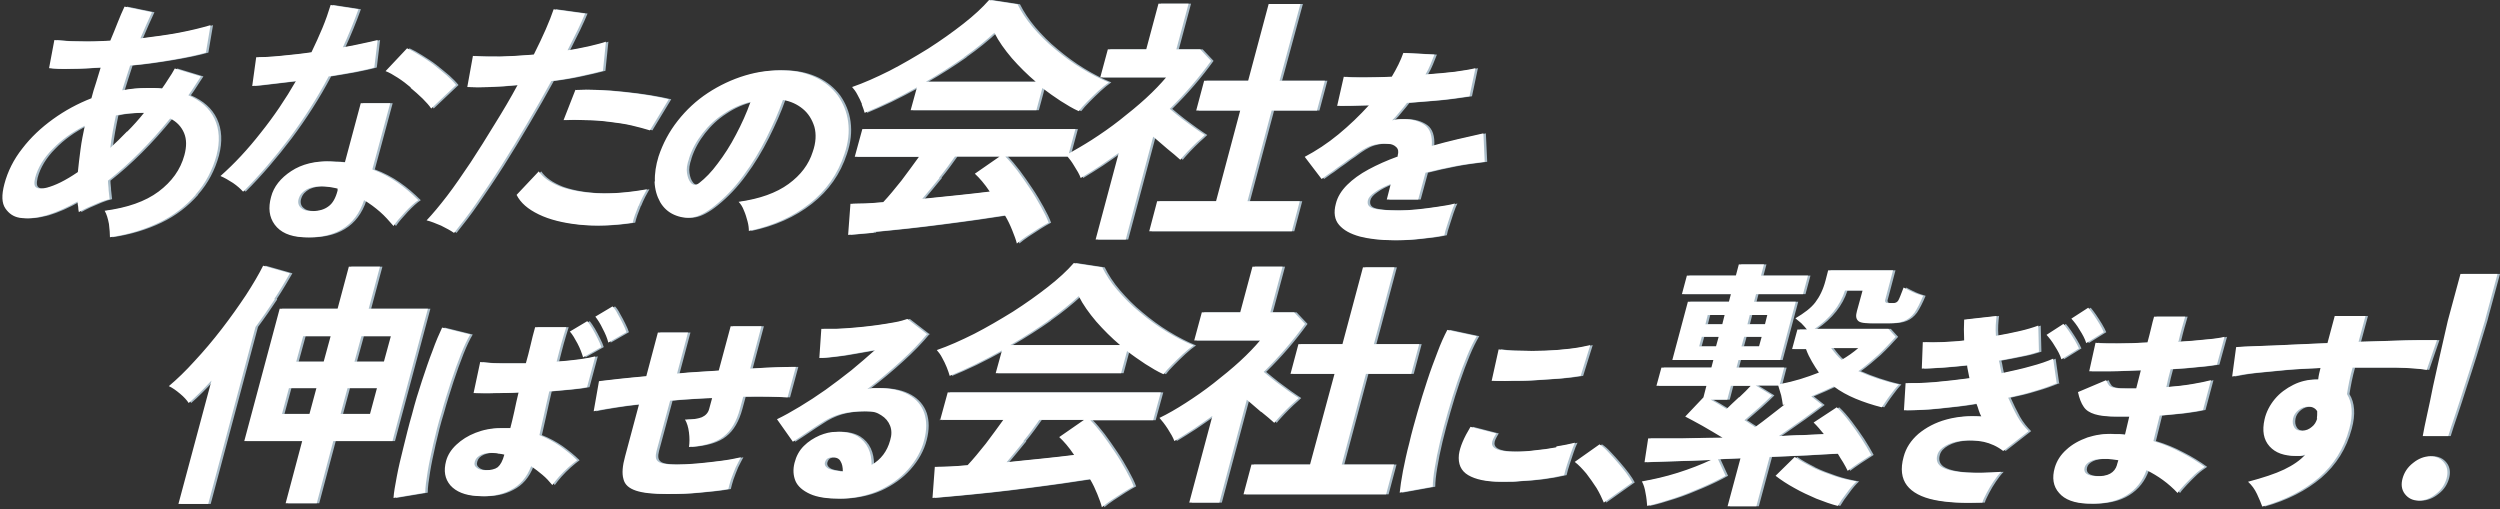 <svg width="938" height="191" viewBox="0 0 938 191" fill="none" xmlns="http://www.w3.org/2000/svg">
<rect x="0" y="0" width="938" height="191" fill="#333333" stroke="none"/>
<path d="M433.607 157.661H410.02C411.385 159.027 412.875 160.766 414.489 162.876C416.102 164.986 417.593 167.22 419.206 169.579C420.82 171.938 422.186 174.297 423.427 176.531C424.668 178.766 425.662 180.752 426.283 182.49C425.289 182.987 424.048 183.732 422.434 184.725C420.944 185.718 419.33 186.711 417.84 187.704C416.35 188.697 415.234 189.567 414.365 190.312C413.992 188.822 413.371 187.208 412.626 185.346C411.881 183.484 411.012 181.621 409.895 179.759C406.791 180.255 403.191 180.752 399.095 181.373C394.998 181.994 390.653 182.491 386.184 183.111C381.591 183.732 377.122 184.228 372.777 184.725C368.308 185.221 364.211 185.593 360.487 185.966C356.638 186.338 353.41 186.587 350.803 186.835L351.672 175.166C353.038 175.166 354.9 175.166 357.01 175.042C359.12 174.918 361.479 174.793 363.962 174.545C366.073 172.31 368.307 169.579 370.79 166.476C373.149 163.248 375.383 160.392 377.369 157.537H353.693L353.659 157.661L353.286 157.537H353.693L356.514 147.233H436.462L433.607 157.661ZM885.86 128.24C890.205 128.116 894.302 127.991 898.151 127.867C901.999 127.743 905.35 127.619 908.329 127.619H915.282L911.434 138.792C908.579 138.295 904.73 138.047 899.764 137.923H883.625C883.129 139.661 882.757 141.275 882.384 143.013C882.012 144.751 881.763 146.365 881.515 147.854C883.501 151.082 883.874 155.427 882.384 160.89C880.398 168.338 876.549 174.421 870.963 179.263C865.253 184.104 858.176 187.705 849.735 190.063C849.238 188.698 848.617 187.208 847.748 185.346C846.879 183.484 845.761 181.993 844.396 180.752C849.982 179.262 854.576 177.773 857.928 176.159C861.28 174.545 864.011 172.683 865.873 170.572C865.253 170.696 864.632 170.945 864.135 170.945C863.514 171.069 866.866 171.069 862.397 171.069C857.928 171.069 854.7 169.952 852.465 167.469C850.231 164.986 849.61 161.634 850.603 157.289C851.224 154.558 852.589 151.951 854.451 149.717C856.314 147.482 858.673 145.744 861.404 144.379C864.135 143.013 866.991 142.393 869.97 142.393H870.714C870.838 141.027 871.211 139.537 871.583 138.047C867.114 138.295 862.893 138.42 858.672 138.792C854.451 139.164 850.603 139.537 847.127 139.909C843.652 140.282 840.796 140.778 838.438 141.274L839.927 130.227C841.665 130.102 844.272 129.978 847.748 129.854C851.348 129.729 855.321 129.606 859.914 129.357C864.508 129.109 869.225 128.985 874.191 128.736L876.922 118.557H888.467L885.86 128.24ZM661.658 103.411H679.285L677.424 110.363H659.795L659.05 113.219H674.693L668.858 135.067H653.216L652.471 137.923H670.348L668.734 144.13C671.34 143.633 673.823 143.013 676.306 142.269C678.789 141.524 681.148 140.654 683.382 139.785C682.513 138.544 681.645 137.178 680.776 135.688C679.907 134.199 679.162 132.709 678.541 130.971H673.327L675.314 123.646H678.913C678.293 122.902 677.548 122.033 676.803 121.288C675.934 120.543 675.189 119.922 674.569 119.426C677.92 117.44 680.403 115.577 682.017 113.467C683.631 111.356 684.997 108.625 685.866 105.273L686.859 101.425H711.191L708.335 112.226C708.087 112.846 708.211 113.219 708.459 113.467C708.708 113.715 709.08 113.715 709.701 113.715H711.315C712.184 113.715 712.805 113.342 713.177 112.722C713.549 112.101 714.17 110.487 715.163 107.881C716.156 108.377 717.274 108.998 718.639 109.618C720.005 110.239 721.246 110.612 722.488 110.984C721.37 113.715 720.253 115.826 719.26 117.315C718.143 118.805 716.901 119.798 715.411 120.419C713.922 121.04 712.059 121.288 709.701 121.288H702.624C700.266 121.288 698.652 121.04 698.032 120.295C697.287 119.55 697.163 118.432 697.659 116.694L699.77 108.998H693.19C691.328 114.708 687.479 119.55 681.769 123.398H709.452L712.184 126.378C710.073 128.737 707.963 130.971 705.604 133.206C703.245 135.316 700.762 137.427 698.156 139.289H698.28C700.514 140.282 702.749 141.151 705.356 142.02C707.963 142.889 710.57 143.634 713.425 144.255C712.432 145.248 711.315 146.614 710.074 148.352C708.832 149.965 707.839 151.579 706.97 152.82C703.494 151.951 700.142 150.834 697.162 149.593C694.183 148.351 691.452 146.861 688.969 144.999C687.604 145.62 686.238 146.241 684.872 146.861C683.507 147.482 682.017 148.103 680.528 148.724L684.624 151.951C682.762 153.317 680.403 155.179 677.424 157.289C674.445 159.399 671.341 161.511 668.362 163.621C671.465 163.497 674.444 163.248 677.299 163.248C680.154 163.124 682.762 163 685.244 162.876C684.624 162.131 684.003 161.386 683.382 160.642C682.761 159.897 682.016 159.152 681.396 158.531L690.086 152.82C691.7 154.31 693.19 156.048 694.804 158.158C696.418 160.269 697.907 162.38 699.397 164.614C700.762 166.725 702.004 168.835 702.997 170.697C701.632 171.566 700.142 172.559 698.404 173.677C696.79 174.794 695.3 175.787 694.183 176.656C693.686 175.539 693.065 174.545 692.445 173.428C691.824 172.435 691.079 171.317 690.458 170.2C687.231 170.324 683.506 170.573 679.037 170.821C674.568 171.07 669.851 171.193 664.885 171.441L659.919 189.939H649.119L653.96 171.938L645.519 172.311L648.374 178.518C645.519 180.131 642.416 181.622 638.94 183.111C635.464 184.601 632.111 185.967 628.635 187.084C625.159 188.201 621.932 189.195 618.952 189.815C618.828 188.326 618.704 186.712 618.331 184.974C618.083 183.236 617.587 181.745 616.966 180.628C621.187 179.883 625.656 178.89 630.373 177.4C635.091 175.911 639.187 174.297 642.911 172.559C637.822 172.807 633.229 172.932 628.884 173.056C624.539 173.18 620.939 173.304 617.959 173.428L619.325 164.49H631.864C636.705 164.366 641.795 164.241 647.257 164.241C644.774 162.751 642.291 161.262 639.684 159.772C637.077 158.283 634.843 157.165 633.229 156.296L640.057 149.096L641.174 144.751H622.428L624.29 137.923H643.036L643.781 135.067H628.387L634.222 113.219H649.616L650.361 110.363H631.988L633.85 103.411H652.223L653.34 99.19H662.775L661.658 103.411ZM674.32 171.441C676.058 172.683 678.293 173.925 680.776 175.166L680.9 175.29C683.383 176.531 686.114 177.524 688.969 178.518C691.824 179.511 694.679 180.131 697.534 180.628C696.293 181.745 695.052 183.235 693.811 184.973C692.445 186.711 691.327 188.325 690.458 189.814C687.976 189.194 685.244 188.201 682.389 187.084C679.534 185.843 676.803 184.601 674.196 183.111C671.465 181.622 669.23 180.131 667.119 178.518L674.32 171.441ZM109.717 102.542C107.979 105.521 106.117 108.75 103.882 112.102L104.006 112.35C101.772 115.701 99.413 119.177 96.806 122.653L79.054 189.07H67.881L80.295 142.765C77.192 146.116 74.337 148.972 71.73 151.206C70.985 150.089 69.991 148.972 68.501 147.73C67.012 146.489 65.646 145.496 64.281 144.875C67.384 142.268 70.612 139.165 73.964 135.44C77.44 131.716 80.792 127.743 84.144 123.398C87.496 119.053 90.475 114.832 93.206 110.735C95.937 106.515 98.048 102.915 99.661 99.688L109.717 102.542ZM820.809 118.805C820.064 121.287 819.195 124.267 818.326 127.991L818.077 128.24C821.926 127.992 825.527 127.744 828.63 127.371C831.734 127.123 834.093 126.75 835.582 126.378L832.727 136.806C831.237 137.054 828.878 137.427 825.775 137.675C822.547 138.047 819.195 138.296 815.347 138.544C815.099 139.661 814.726 140.778 814.478 141.896C814.23 143.013 813.981 144.13 813.733 145.247C817.085 144.999 820.313 144.626 823.292 144.13C826.271 143.633 828.63 143.137 830.492 142.641L827.513 153.813C825.403 154.31 822.919 154.682 820.064 155.055C817.333 155.303 814.354 155.676 811.25 155.924L808.891 165.482C812.615 166.6 815.967 167.966 819.195 169.704C822.422 171.318 825.402 173.18 828.133 175.166C827.016 175.911 825.775 176.78 824.409 178.021C823.168 179.263 821.802 180.504 820.685 181.745C819.568 182.987 818.574 183.98 817.953 184.974C814.602 181.374 810.629 178.518 806.284 176.407C804.919 180.38 802.435 183.607 798.835 185.842C795.235 188.076 790.394 189.195 784.187 188.946C779.221 188.822 775.62 187.456 773.51 184.974C771.276 182.491 770.779 179.262 771.897 175.414C772.642 172.931 774.007 170.697 776.242 168.711C778.352 166.725 781.083 165.234 784.187 164.117C787.29 163.124 790.642 162.628 794.242 162.876H796.229C796.974 163 797.594 163.124 798.215 163.124L799.828 156.296H795.36C791.635 156.296 788.905 156.047 786.918 155.427C784.932 154.806 783.567 153.938 782.698 152.572C781.829 151.331 781.083 149.468 780.586 147.109L791.139 142.641C791.511 143.51 791.884 144.13 792.256 144.627C792.753 145.123 793.373 145.372 794.367 145.496C795.36 145.744 796.725 145.744 798.463 145.744H802.436L804.174 138.916C800.077 139.04 796.352 139.288 792.876 139.288H784.808L787.166 128.612C789.028 128.861 791.76 128.86 795.236 128.86C798.712 128.86 802.56 128.737 806.657 128.488C807.153 126.626 807.649 124.764 808.022 123.15C808.394 121.537 808.768 120.046 809.14 118.805H820.809ZM139.263 115.825H161.485L148.201 165.482H125.98L119.773 188.822H108.103L114.311 165.482H92.585L105.868 115.825H127.594L131.815 100.06H143.484L139.263 115.825ZM750.047 118.557C749.799 120.667 749.551 123.15 749.799 126.005C752.779 125.508 755.758 124.888 758.49 124.268C761.221 123.647 763.704 122.902 765.69 122.157L765.938 131.964C764.076 132.585 761.841 133.206 759.234 133.702C756.627 134.199 753.896 134.82 750.916 135.316C751.165 136.185 751.289 136.93 751.413 137.675C751.538 138.544 751.785 139.288 751.909 140.033C755.758 139.164 759.482 138.42 762.834 137.427C766.186 136.558 769.041 135.564 771.276 134.571L772.642 144.13L772.393 143.882C770.034 144.875 767.303 145.868 764.2 146.737C761.096 147.73 757.869 148.475 754.393 149.22C755.51 151.702 756.627 154.061 757.868 156.296C759.11 158.53 760.599 160.269 762.089 161.759L752.531 169.207C750.296 167.469 747.812 166.352 745.081 165.731C742.35 165.235 739.744 165.11 737.261 165.358C734.778 165.607 732.667 166.228 730.929 167.221C729.191 168.214 728.198 169.332 727.826 170.697C727.205 172.807 727.95 174.421 729.812 175.414C731.674 176.407 734.53 177.028 738.378 177.276C742.227 177.525 746.696 177.401 751.785 177.028C750.792 178.021 749.923 179.138 748.93 180.628C747.937 182.118 747.068 183.484 746.324 184.974C745.579 186.463 744.958 187.58 744.709 188.573C737.509 188.822 731.55 188.573 726.708 187.58C721.867 186.587 718.391 184.725 716.405 182.118C714.418 179.511 713.922 175.911 715.163 171.441C716.032 168.09 717.894 165.235 720.749 162.752C723.605 160.393 727.081 158.53 731.178 157.413C735.275 156.296 739.744 155.923 744.337 156.296C743.965 155.551 743.592 154.806 743.344 153.938C743.096 153.069 742.847 152.324 742.475 151.455C737.509 152.324 732.667 152.82 727.826 153.316C723.108 153.813 718.887 153.938 715.287 153.938L715.909 143.758C718.888 143.758 722.488 143.758 726.708 143.386C730.929 143.013 735.274 142.516 739.867 141.896C739.743 141.027 739.496 140.282 739.371 139.413C739.247 138.668 738.998 137.799 738.998 137.054C735.771 137.426 732.667 137.675 729.688 137.923C726.833 138.047 724.226 138.296 721.992 138.296L722.364 128.364C724.474 128.488 726.957 128.488 729.564 128.364C732.171 128.24 735.026 128.116 737.881 127.743C737.757 124.764 737.757 122.156 737.881 119.922L750.047 118.557ZM477.553 117.191H486.492L490.588 121.536C486.119 127.743 481.029 133.702 475.071 139.537C476.56 140.778 478.05 142.02 479.663 143.262C481.277 144.503 482.891 145.62 484.381 146.737C485.995 147.855 487.237 148.724 488.23 149.345C487.485 150.09 486.492 150.958 485.25 152.075C484.133 153.192 482.891 154.31 481.774 155.552C480.657 156.793 479.664 157.786 479.043 158.655C477.678 157.414 476.064 156.048 474.201 154.559H474.077C472.215 152.945 470.478 151.454 468.74 149.965L458.435 188.573H447.138L455.828 156.048C453.594 157.662 451.235 159.276 448.876 160.89C446.394 162.503 444.035 163.993 441.552 165.482C441.055 164.117 440.186 162.628 439.069 160.89C437.951 159.152 436.834 157.786 435.965 156.793C439.069 155.303 442.297 153.441 445.773 151.206C449.249 148.972 452.849 146.489 456.325 143.758C459.801 141.027 463.153 138.296 466.132 135.564C469.236 132.709 471.718 130.102 473.704 127.743H449L451.856 117.191H466.256L470.85 100.06H482.147L477.553 117.191ZM601.076 166.725C602.193 167.469 603.31 168.463 604.427 169.704C605.544 170.945 606.786 172.186 607.904 173.552C609.145 174.917 610.138 176.283 611.131 177.524C612.124 178.89 612.869 180.008 613.366 181.001L602.69 188.573C601.945 186.835 601.076 184.973 599.958 183.111C598.717 181.249 597.475 179.387 596.11 177.649C594.62 175.911 593.255 174.421 591.765 173.304L601.076 166.725ZM912.799 171.193C915.034 171.193 916.772 172.062 918.013 173.676C919.254 175.29 919.503 177.276 918.882 179.511C918.261 181.745 917.02 183.732 914.909 185.346C912.923 186.959 910.689 187.828 908.454 187.828C906.22 187.828 904.481 186.96 903.24 185.346C901.998 183.732 901.751 181.745 902.371 179.511C902.992 177.276 904.234 175.29 906.344 173.676C908.33 172.062 910.565 171.193 912.799 171.193ZM348.752 125.363C346.056 128.645 342.767 132.046 338.885 135.564C334.913 139.164 330.816 142.64 326.347 145.992C326.968 145.868 327.713 145.62 328.457 145.62C328.103 145.62 327.304 145.62 330.692 145.62C335.285 145.62 339.009 146.489 341.865 148.103C344.72 149.716 346.706 152.075 347.7 154.931C348.693 157.91 348.693 161.262 347.7 165.11C346.706 169.083 344.596 172.807 341.617 176.159C338.637 179.511 334.913 182.118 330.568 184.104C326.099 186.091 320.637 187.084 315.919 187.084C311.202 187.084 307.602 186.587 304.87 185.346C302.139 184.104 300.277 182.49 299.408 180.504C298.539 178.394 298.415 176.159 299.035 173.676C299.656 171.193 300.773 169.083 302.511 167.345C304.249 165.607 306.236 164.365 308.47 163.372C310.705 162.503 312.319 162.007 315.422 162.007C318.526 162.007 320.884 162.628 322.746 163.745C324.484 164.862 325.85 166.352 326.719 168.214C327.588 170.076 327.961 172.186 327.961 174.421C331.437 172.435 333.795 169.331 334.912 165.234C335.533 163.248 335.533 161.386 334.912 159.772C334.292 158.159 333.175 156.793 331.561 155.8C329.947 154.807 328.954 154.31 325.354 154.31C321.754 154.31 318.65 154.682 316.043 155.427C313.436 156.172 310.953 157.413 308.594 159.027C307.353 159.772 305.739 160.89 303.877 162.131C301.891 163.496 300.152 164.614 298.414 165.731L292.455 157.289C295.062 156.048 297.918 154.434 301.022 152.572C304.125 150.71 307.353 148.599 310.704 146.24C313.932 143.882 317.284 141.399 320.388 138.916C323.492 136.309 326.471 133.827 329.202 131.344C326.595 131.84 323.988 132.212 321.381 132.709C318.774 133.206 316.291 133.578 314.057 133.826C311.822 134.074 309.836 134.323 308.346 134.323L309.091 123.398H314.553C316.788 123.274 319.271 123.15 321.878 122.901C324.485 122.653 327.092 122.405 329.699 122.032C332.306 121.66 334.664 121.287 336.651 120.915C338.761 120.543 340.251 120.046 341.368 119.674L348.752 125.363ZM177.375 125.509C176.258 127.371 175.14 129.73 173.899 132.833C172.657 135.937 171.417 139.413 170.175 143.138C168.934 146.986 167.692 150.834 166.575 154.931C165.333 158.903 164.34 162.876 163.471 166.725C162.602 170.573 161.857 174.049 161.361 177.152C160.864 180.256 160.492 182.863 160.492 184.85L148.574 186.836C148.698 184.726 149.195 182.118 149.816 178.767C150.436 175.415 151.305 171.814 152.298 167.842C153.291 163.869 154.284 159.648 155.526 155.428C156.643 151.083 157.885 146.985 159.25 142.889C160.616 138.792 161.857 135.068 163.223 131.592C164.464 128.116 165.705 125.261 166.823 122.902L177.375 125.509ZM213.376 122.777C212.756 124.764 212.136 126.751 211.515 128.985C210.894 131.096 210.397 133.454 209.777 135.688C212.88 135.44 215.735 135.192 218.342 134.819C220.949 134.447 222.936 134.075 224.301 133.702L221.198 145.248C219.584 145.62 217.597 145.868 215.115 146.116C212.632 146.365 210.025 146.613 207.045 146.861V146.737C206.3 149.841 205.68 152.696 205.059 155.552C204.438 158.407 203.817 161.014 203.321 163.248C206.176 164.365 208.659 165.731 211.018 167.345C213.252 168.959 215.487 170.697 217.473 172.684C216.48 173.428 215.363 174.297 214.121 175.414C212.88 176.531 211.763 177.649 210.646 178.891C209.653 180.008 208.783 181.125 208.162 181.994C207.045 180.629 205.804 179.263 204.439 178.146C203.073 177.028 201.707 175.911 200.217 174.918C198.603 179.139 195.997 182.118 192.521 183.856C189.045 185.719 184.824 186.463 179.734 186.091C175.389 185.843 172.036 184.477 169.926 182.118C167.816 179.635 167.32 176.656 168.313 172.932C168.934 170.697 170.175 168.711 172.161 166.849C174.148 164.987 176.506 163.497 179.362 162.38C182.217 161.263 185.32 160.642 188.796 160.642H192.397C192.893 158.78 193.389 156.669 193.886 154.435C194.383 152.076 194.88 149.717 195.5 147.234C192.397 147.483 189.293 147.482 186.314 147.482C183.334 147.607 180.851 147.482 178.617 147.482L181.1 135.812C182.838 136.061 185.321 136.31 188.424 136.31H198.231C198.851 134.075 199.472 131.84 199.969 129.605C200.466 127.371 201.087 125.012 201.707 122.777H213.376ZM516.41 129.109H533.417L530.438 140.282H513.431L504.368 174.297H523.983L521.003 185.47H467.497L470.477 174.297H492.451L501.637 140.282H485.126L488.106 129.109H504.617L512.314 100.308H524.107L516.41 129.109ZM282.401 138.295C285.876 138.047 289.228 137.923 292.083 137.799C294.939 137.675 297.297 137.675 299.159 137.675H299.532L296.428 149.096C292.331 148.847 286.745 148.724 279.793 148.848L278.552 153.44C277.311 158.034 275.324 161.51 272.469 163.744C269.738 165.979 265.269 167.344 259.434 167.717C259.682 166.103 259.682 164.241 259.434 162.255C259.186 160.269 258.689 158.655 257.944 157.413C260.675 157.413 262.786 157.165 264.276 156.544C265.641 155.923 266.634 154.93 267.006 153.44L268.123 149.344C265.641 149.344 262.91 149.593 260.303 149.717C257.572 149.841 254.965 150.089 252.358 150.337L247.268 169.207C246.771 171.193 246.895 172.435 247.888 173.18C248.757 173.925 250.992 174.297 254.592 174.297C256.703 174.297 259.31 174.173 262.289 173.925C265.269 173.677 268.249 173.304 271.228 172.932C274.207 172.559 276.814 172.062 278.924 171.565C278.303 172.683 277.683 173.924 276.938 175.414C276.317 177.028 275.696 178.393 275.2 179.883C274.703 181.373 274.455 182.49 274.206 183.483C270.73 184.104 267.006 184.476 262.909 184.849C258.813 185.221 256.454 185.346 251.241 185.346C246.027 185.346 242.178 184.973 239.571 184.104C236.964 183.235 235.35 181.869 234.854 179.759C234.233 177.648 234.481 174.793 235.474 171.193L240.688 151.703C237.336 152.076 234.108 152.448 231.253 152.944C228.274 153.441 225.791 153.813 223.681 154.31L225.667 143.013C227.654 142.764 230.136 142.516 233.24 142.144C236.343 141.771 239.695 141.523 243.419 141.15L247.764 124.764H259.062L254.964 140.157C257.447 139.909 260.179 139.661 262.785 139.537C265.392 139.413 268 139.164 270.607 139.04L275.076 122.405H286.621L282.401 138.295ZM555.019 126.13C553.902 127.992 552.66 130.475 551.418 133.454C550.177 136.434 548.936 139.786 547.695 143.386C546.453 146.986 545.335 150.71 544.218 154.559C543.101 158.407 542.108 162.131 541.239 165.731C540.37 169.331 539.749 172.559 539.252 175.538C538.756 178.517 538.507 180.876 538.507 182.614L526.093 184.85C526.341 182.615 526.714 179.884 527.334 176.656C527.955 173.553 528.701 169.952 529.694 166.228C530.563 162.379 531.68 158.531 532.797 154.559C533.914 150.586 535.155 146.737 536.397 142.889C537.638 139.04 539.004 135.441 540.245 132.213C541.487 128.861 542.729 126.129 543.97 123.771L555.019 126.13ZM562.343 162.628C561.35 164.242 560.729 165.359 560.729 166.352C560.729 168.462 563.585 169.455 569.295 169.455C571.654 169.455 574.137 169.331 576.867 168.959C579.599 168.711 582.206 168.338 584.813 167.842L584.937 167.469C587.544 167.096 589.779 166.6 591.889 166.104C591.392 167.097 590.896 168.338 590.4 169.828C589.903 171.318 589.406 172.807 588.909 174.297C588.413 175.787 588.041 177.152 587.792 178.27C585.185 178.89 582.454 179.387 579.599 179.76C576.744 180.132 573.889 180.38 571.158 180.504C568.426 180.752 569.419 180.752 563.957 180.752C558.495 180.752 554.522 179.883 551.791 178.27C549.06 176.656 547.942 174.048 548.315 170.572C548.687 167.717 550.177 164.241 552.659 160.145L562.343 162.628ZM790.022 172.187C788.036 172.187 786.545 172.435 785.304 173.056C784.063 173.676 783.318 174.421 783.07 175.414C782.573 177.4 783.938 178.517 787.29 178.642C791.76 178.89 794.367 177.4 795.236 174.421V174.297L795.732 172.683C794.739 172.558 793.869 172.311 792.876 172.311C792.008 172.186 792.007 172.187 790.022 172.187ZM313.188 171.565C312.691 171.565 312.194 171.69 311.574 171.938C311.077 172.187 310.705 172.683 310.456 173.428C310.208 174.173 310.457 174.917 311.326 175.538C312.07 176.159 313.684 176.531 316.167 176.779V176.904H317.16C317.16 175.291 316.912 174.049 316.291 173.056C315.795 172.063 314.677 171.565 313.188 171.565ZM185.693 169.952C184.203 169.828 182.837 170.077 181.596 170.573C180.231 171.194 179.486 171.939 179.114 173.056C178.741 174.173 178.989 174.918 179.858 175.539C180.603 176.16 181.472 176.407 183.334 176.407C185.196 176.407 186.686 176.035 187.679 175.29L187.803 175.166C188.672 174.421 189.541 172.932 190.161 170.573C189.417 170.449 188.672 170.2 187.927 170.2C187.183 169.952 187.182 170.076 185.693 169.952ZM390.902 157.537C389.164 160.02 387.177 162.751 384.943 165.482L385.067 165.606C382.832 168.337 380.722 170.945 378.612 173.428C382.956 172.931 387.426 172.559 391.895 172.062C396.24 171.566 400.337 171.193 403.937 170.696C401.951 167.717 400.088 165.607 398.35 163.993L407.66 157.537H390.902ZM933.904 117.936C933.655 119.177 933.034 121.163 932.165 124.019C931.296 126.874 930.303 130.102 929.186 133.826C928.069 137.426 926.828 141.151 925.586 144.999C924.345 148.847 923.227 152.448 922.11 155.676C920.993 158.903 920.124 161.634 919.503 163.62H909.944C910.316 161.634 910.813 158.903 911.558 155.676C912.303 152.324 913.047 148.847 913.792 144.999C914.661 141.275 915.406 137.55 916.275 133.826C917.144 130.102 917.889 126.874 918.51 124.019C919.131 121.163 919.627 119.177 919.999 117.936L924.096 102.79H938L933.904 117.936ZM867.115 152.572C865.749 152.572 864.507 152.944 863.39 153.813C862.273 154.682 861.528 155.8 861.28 157.041C861.031 158.407 861.156 159.399 861.777 160.393C862.397 161.386 863.391 161.635 864.756 161.635C866.246 161.511 867.363 161.013 868.356 160.145C869.349 159.4 869.97 158.282 870.342 157.041H870.218C870.342 156.296 870.342 155.303 870.342 154.31C869.721 153.192 868.48 152.572 867.115 152.572ZM665.754 148.352C664.513 149.593 663.023 151.082 661.036 152.82C659.05 154.558 657.188 156.172 655.451 157.662C656.195 158.159 656.94 158.531 657.561 159.027C658.306 159.4 658.927 159.896 659.423 160.269C661.285 158.903 663.147 157.537 665.009 156.048C666.871 154.558 668.734 153.193 670.596 151.703C670.099 151.951 669.851 151.951 669.851 151.951C669.727 150.834 669.478 149.593 669.23 148.352C668.857 146.986 668.485 145.744 668.113 144.627H659.671L665.754 148.352ZM106.738 155.303H117.041L119.649 145.62H109.345L106.738 155.303ZM128.711 155.303H139.76L142.367 145.62H131.318L128.711 155.303ZM648.995 149.965H642.787C643.656 150.461 644.65 150.958 645.643 151.579C646.636 152.2 647.629 152.821 648.746 153.441C650.112 152.076 651.726 150.586 653.464 148.972V149.096C655.202 147.482 656.692 145.992 657.809 144.751H650.361L648.995 149.965ZM593.999 141.026C591.641 141.399 589.033 141.771 586.054 142.02C583.075 142.268 580.095 142.392 576.867 142.641C573.64 142.889 570.66 142.889 567.805 142.889H567.929C565.074 143.013 562.591 142.889 560.605 142.889L563.212 131.095C565.198 131.343 567.805 131.592 570.784 131.592C573.888 131.716 576.992 131.716 580.344 131.592C583.696 131.468 586.799 131.219 589.903 130.847C593.006 130.474 595.49 129.978 597.6 129.481L593.999 141.026ZM414.489 100.308C415.854 103.039 417.717 106.019 420.2 108.874C422.682 111.729 425.413 114.585 428.641 117.191C431.744 119.798 435.097 122.281 438.573 124.392C442.049 126.502 445.4 128.24 448.752 129.605C447.511 130.474 446.269 131.468 444.78 132.833C443.29 134.198 441.924 135.564 440.559 136.93C439.193 138.295 438.2 139.413 437.455 140.406C435.221 139.413 432.986 138.047 430.627 136.558C428.393 135.068 426.034 133.454 423.799 131.716L421.565 140.033H374.514L376.873 131.468C373.273 133.454 369.797 135.316 366.446 136.93C363.094 138.544 359.989 139.909 357.258 141.026C357.01 140.157 356.637 139.04 356.141 137.799C355.644 136.558 355.024 135.316 354.404 134.199C353.783 132.958 353.038 132.089 352.417 131.344C356.762 129.854 361.48 127.744 366.446 125.261C371.287 122.778 376.129 119.923 380.97 116.943C385.812 113.84 390.157 110.735 394.129 107.632C398.101 104.528 401.329 101.549 403.812 98.694L414.489 100.308ZM112.076 135.688H122.38L124.987 126.13H114.683L112.076 135.688ZM133.925 135.688H144.974L147.58 126.13H136.533L133.925 135.688ZM687.976 130.599C688.597 131.468 689.218 132.212 689.838 132.957C690.444 133.684 691.169 134.412 691.897 135.023C694.226 133.67 696.313 132.196 698.156 130.599H687.976ZM775.124 121.536C775.621 122.157 776.366 123.025 777.111 124.143C777.856 125.26 778.6 126.378 779.345 127.619C780.09 128.861 780.587 129.854 780.959 130.723L774.379 134.819C773.883 133.205 773.014 131.591 771.897 129.854C770.904 128.116 769.786 126.75 768.793 125.633L775.124 121.536ZM221.322 120.543C221.818 121.164 222.439 122.033 223.184 123.274C223.929 124.516 224.55 125.757 225.17 126.998C225.791 128.239 226.287 129.357 226.535 130.226L219.708 134.074C219.212 132.46 218.591 130.722 217.598 128.86C216.605 126.998 215.736 125.509 214.742 124.392L221.198 120.543H221.322ZM638.443 129.978H644.774L645.767 126.378H639.436L638.443 129.978ZM654.333 129.978H660.912L661.906 126.378H655.326L654.333 129.978ZM405.674 111.108C402.571 113.964 398.846 117.067 394.253 120.295H394.377C389.784 123.523 384.943 126.626 379.977 129.481H421.193C417.965 126.75 414.985 123.771 412.254 120.667C409.523 117.439 407.288 114.336 405.674 111.108ZM784.435 115.453C784.931 116.074 785.676 116.943 786.421 118.061C787.166 119.178 787.911 120.295 788.656 121.536C789.4 122.777 789.897 123.771 790.27 124.64L783.691 128.736C783.194 127.122 782.325 125.508 781.207 123.771C780.214 122.033 779.097 120.667 778.104 119.55L784.435 115.453ZM230.757 114.957C231.378 115.578 231.998 116.447 232.618 117.688C233.363 118.929 233.984 120.171 234.605 121.412C235.225 122.653 235.723 123.771 235.971 124.64L229.267 128.488H229.143C228.77 126.874 228.026 125.137 227.033 123.274C226.164 121.412 225.17 119.922 224.301 118.805L230.757 114.957ZM348.941 125.509L348.752 125.363C348.815 125.287 348.879 125.212 348.941 125.136V125.509ZM640.801 121.66H647.133L648.002 118.185H641.67L640.801 121.66ZM656.568 121.66H663.147L664.016 118.185H657.437L656.568 121.66ZM442.296 18.497H451.235L455.331 22.842C450.862 29.049 445.773 35.008 439.814 40.843C441.303 42.084 442.793 43.326 444.407 44.567C446.02 45.809 447.635 46.926 449.124 48.043C450.738 49.16 451.98 50.03 452.973 50.65C452.228 51.395 451.235 52.265 449.993 53.382C448.876 54.499 447.635 55.616 446.518 56.857C445.401 58.099 444.407 59.092 443.786 59.961C442.421 58.719 440.807 57.354 438.945 55.864C437.083 54.251 435.345 52.761 433.607 51.272L423.303 89.88H412.006L420.696 57.355C418.461 58.968 416.102 60.581 413.743 62.195C411.261 63.809 408.902 65.299 406.419 66.789C405.923 65.424 405.054 63.933 403.937 62.195C403.068 60.706 402.198 59.589 401.453 58.72H378.115C379.48 60.085 380.97 61.823 382.583 63.934C384.197 66.044 385.687 68.279 387.301 70.638C388.915 72.996 390.28 75.355 391.522 77.59C392.763 79.824 393.757 81.81 394.377 83.548C393.384 84.044 392.142 84.79 390.529 85.783C389.039 86.776 387.425 87.77 385.936 88.763C384.446 89.756 383.328 90.624 382.459 91.369C382.087 89.879 381.467 88.265 380.722 86.403C379.977 84.541 379.108 82.679 377.991 80.817C374.887 81.314 371.286 81.81 367.19 82.431C363.093 83.051 358.749 83.548 354.28 84.169C349.686 84.79 345.216 85.287 340.871 85.783C336.402 86.28 332.306 86.652 328.581 87.024L328.829 87.272C324.981 87.645 321.754 87.893 319.147 88.142L320.016 76.472C321.381 76.472 323.244 76.348 325.354 76.348C327.464 76.224 329.823 76.1 332.306 75.852C334.416 73.617 336.651 70.886 339.134 67.782C341.493 64.555 343.727 61.699 345.713 58.844H321.629L324.485 48.416H404.433L401.951 57.602C404.557 56.113 407.412 54.499 410.516 52.513C413.992 50.278 417.592 47.795 421.068 45.063C424.544 42.332 427.896 39.601 430.875 36.87C433.979 34.015 436.462 31.409 438.449 29.05H413.743L416.599 18.497H430.999L435.593 1.365H446.89L442.296 18.497ZM539.128 20.483C538.632 21.725 538.136 22.967 537.639 24.208C537.142 25.449 536.521 26.69 535.777 27.932C539.749 27.683 543.349 27.311 546.701 26.939C550.052 26.442 552.66 26.07 554.522 25.573L552.287 36.126C550.798 36.374 548.687 36.622 546.204 36.994C543.722 37.367 540.99 37.615 538.011 37.863C535.032 38.112 531.928 38.36 528.825 38.608C527.956 39.726 527.086 40.843 526.093 41.96C525.224 43.077 524.231 44.194 523.238 45.188C524.727 44.815 524.604 44.691 527.707 44.691C530.811 44.691 533.417 45.436 535.528 46.926C537.514 48.416 538.383 51.023 538.135 54.747C541.239 53.878 544.466 53.008 547.694 52.264C550.921 51.519 554.274 50.774 557.501 50.029L557.998 60.706C554.026 61.203 550.053 61.699 546.328 62.443C542.604 63.188 539.128 63.934 535.777 64.803L533.045 74.858H521.251L522.742 69.023C520.259 70.017 518.272 71.01 516.783 72.127C515.293 73.12 514.423 74.113 514.175 75.106C513.803 76.72 514.424 77.713 516.285 78.21C518.023 78.707 521.252 78.955 525.845 78.955C527.707 78.955 529.942 78.83 532.549 78.582C535.156 78.334 537.639 77.961 540.245 77.589C542.852 77.216 545.088 76.844 546.826 76.348C546.329 77.341 545.832 78.583 545.335 80.072C544.839 81.686 544.343 83.175 543.846 84.665C543.349 86.155 542.977 87.397 542.853 88.266C540.122 88.886 537.017 89.258 533.417 89.631C529.817 90.003 528.328 90.128 523.611 90.128C518.893 90.128 514.672 89.631 511.196 88.762C507.596 87.769 505.113 86.403 503.375 84.417C501.637 82.431 501.264 79.699 502.133 76.472C502.754 73.865 504.244 71.506 506.355 69.395C508.465 67.285 511.197 65.299 514.424 63.562C517.652 61.824 521.251 60.209 525.348 58.72V58.347C525.72 56.981 525.597 55.988 524.852 55.243C524.107 54.498 523.114 54.002 521.872 54.002C519.514 53.754 517.528 54.002 515.541 54.623C513.555 55.244 511.196 56.733 508.465 58.844C507.596 59.34 506.478 60.209 504.989 61.326C503.499 62.319 502.01 63.437 500.52 64.555C498.906 65.548 497.788 66.54 496.795 67.161L490.464 58.844C494.685 56.609 498.906 53.878 503.126 50.402C507.25 47.006 511.018 43.371 514.547 39.501C509.042 39.724 505.144 39.726 502.63 39.726L505.113 28.801C506.975 29.049 509.458 29.05 512.686 29.05C515.914 29.05 519.389 28.925 523.114 28.801C524.976 25.697 526.465 22.718 527.458 19.862L539.128 20.483ZM140.629 63.562C143.981 64.803 147.085 66.417 149.94 68.403C152.795 70.39 155.402 72.624 157.885 75.106C156.395 76.1 154.781 77.59 152.919 79.576C151.057 81.562 149.567 83.3 148.574 84.79C146.96 82.928 145.346 81.066 143.484 79.452C141.622 77.838 139.635 76.348 137.525 75.106C134.297 84.914 126.601 89.631 114.559 89.011C109.593 88.763 106.117 87.148 104.006 84.293C101.896 81.438 101.524 77.962 102.641 73.865C103.634 70.017 106.242 66.79 110.214 64.183C114.187 61.576 119.152 60.334 124.987 60.582C125.856 60.706 126.849 60.706 127.718 60.706C128.711 60.706 129.456 60.83 130.325 60.954L136.284 38.732H147.332L140.629 63.562ZM57.95 4.593C56.584 7.572 55.094 10.8 53.605 14.4C58.57 13.78 63.412 13.159 68.005 12.29C72.598 11.421 76.571 10.428 79.923 9.435L78.185 19.738C74.709 20.731 70.488 21.601 65.398 22.47C60.308 23.339 55.094 24.084 49.756 24.58C49.26 26.07 48.763 27.56 48.266 29.174L46.777 33.891C49.88 33.27 52.984 33.022 56.087 33.022H58.943C59.936 33.022 60.805 33.146 61.674 33.27C62.543 32.029 63.412 30.787 64.157 29.546C65.026 28.305 65.77 27.063 66.515 25.697L76.323 28.677C75.454 29.918 74.709 31.16 73.964 32.277C73.219 33.395 72.474 34.636 71.605 35.753C76.198 37.739 79.55 40.595 81.412 44.567C83.275 48.54 83.523 53.133 82.157 58.347C80.668 63.809 78.061 68.775 74.336 72.996V73.12C70.612 77.341 66.019 80.941 60.557 83.548C55.095 86.155 49.011 88.018 42.183 89.011C42.183 87.769 42.059 86.031 41.811 84.045C41.438 82.059 40.941 80.32 40.197 79.079C48.638 77.962 55.466 75.603 60.432 71.879C65.398 68.155 68.626 63.685 70.115 58.223C70.984 54.995 70.985 52.264 69.992 49.905C68.998 47.547 67.26 45.685 64.778 44.443C57.205 53.754 49.384 61.575 41.439 67.782C41.439 69.023 41.687 70.265 41.687 71.382C41.811 72.499 41.935 73.617 42.059 74.734C40.942 74.983 39.7 75.355 38.21 75.976C36.721 76.596 35.231 77.217 33.865 77.838C32.5 78.459 31.383 79.079 30.514 79.575C30.39 78.955 30.266 78.334 30.266 77.589C30.142 76.968 30.017 76.224 30.017 75.603C25.92 77.962 21.948 79.7 18.224 80.817C14.5 81.811 11.148 82.183 8.168 81.686C6.058 81.314 4.32 80.196 2.954 78.21C1.589 76.224 1.464 73.244 2.581 69.023C3.823 64.306 6.058 59.837 9.285 55.74C12.513 51.519 16.361 47.919 20.83 44.691C25.299 41.464 30.142 38.856 35.232 36.87C35.728 34.884 36.348 32.898 36.969 31.036C37.59 29.174 38.087 27.187 38.707 25.325C34.735 25.573 31.01 25.821 27.659 25.821C24.183 25.945 21.451 25.822 19.341 25.573L21.328 15.021C23.81 15.27 26.914 15.518 30.514 15.518C34.114 15.642 38.086 15.518 42.307 15.27C43.3 12.911 44.169 10.8 45.038 8.565C45.907 6.331 46.777 4.345 47.646 2.482L57.95 4.593ZM220.452 5.09C219.708 6.952 218.715 9.062 217.598 11.421C216.481 13.655 215.239 16.138 213.873 18.869C216.729 18.497 219.336 17.876 221.819 17.38C224.301 16.759 226.536 16.262 228.274 15.642L227.157 26.566C224.922 27.187 222.067 27.808 218.715 28.553C215.363 29.298 211.763 29.919 207.79 30.415C204.935 35.629 201.956 40.843 198.728 46.306C195.5 51.768 192.272 57.105 189.044 62.195C185.817 67.285 182.589 72.003 179.61 76.348C176.63 80.693 173.775 84.293 171.292 87.397C170.051 86.528 168.437 85.658 166.451 84.665C164.34 83.796 162.602 83.051 160.989 82.679C163.223 80.32 165.83 77.216 168.685 73.492C171.54 69.768 174.396 65.547 177.499 60.954C180.479 56.361 183.582 51.519 186.562 46.554C189.665 41.588 192.52 36.746 195.127 31.904C191.279 32.277 187.803 32.525 184.451 32.649C181.1 32.774 178.369 32.773 176.258 32.649L178.368 20.98C180.975 21.229 184.328 21.229 188.424 21.229C192.521 21.104 196.741 20.856 201.21 20.483C202.948 17.008 204.439 13.904 205.68 11.049C206.921 8.194 207.915 5.71 208.659 3.476L220.452 5.09ZM481.03 30.291H498.036L495.058 41.464H478.05L468.988 75.478H488.602L485.622 86.776H432.117L435.096 75.478H457.194L466.256 41.464H449.745L452.725 30.291H469.236L476.933 1.489H488.85L481.03 30.291ZM280.538 28.305C285.504 26.815 290.594 26.194 295.808 26.442C300.029 26.567 303.877 27.56 307.229 29.174C310.456 30.788 313.188 33.022 315.298 35.877C317.284 38.732 318.65 41.96 319.147 45.685C319.643 49.409 319.27 53.382 317.781 57.727C315.298 65.299 310.953 71.506 304.621 76.472C298.29 81.437 290.718 84.789 281.904 86.651C281.904 85.658 281.78 84.417 281.408 83.052C281.035 81.686 280.662 80.321 280.041 78.955C279.545 77.59 278.8 76.472 278.055 75.728C286 74.61 292.208 72.375 296.801 69.023C301.394 65.672 304.374 61.699 305.864 56.981C307.105 53.505 307.229 50.278 306.484 47.547C305.615 44.816 304.249 42.581 302.139 40.843C300.029 39.105 297.546 37.988 294.691 37.491C293.077 42.084 290.967 46.802 288.484 51.768C286.001 56.733 283.145 61.451 279.917 65.796C276.69 70.265 273.09 73.989 269.242 77.093C266.014 79.7 263.158 81.189 260.799 81.561C258.44 81.934 256.082 81.561 253.847 80.568C251.613 79.575 249.874 77.962 248.633 75.852C247.392 73.617 246.647 71.134 246.523 68.154L246.647 68.03C246.523 65.175 247.02 61.947 248.013 58.72C249.627 53.878 251.986 49.409 255.213 45.312C258.441 41.216 262.165 37.739 266.51 34.884C270.855 32.029 275.573 29.794 280.538 28.305ZM203.073 64.307C204.686 66.665 207.418 68.527 211.142 70.017C214.866 71.382 219.584 72.252 225.046 72.5C230.508 72.748 236.715 72.251 243.667 71.01C242.674 72.748 241.557 74.734 240.564 77.217L240.44 77.342C239.447 79.825 238.702 81.811 238.329 83.549C231.005 84.666 224.301 84.914 218.218 84.293C212.259 83.672 207.169 82.432 203.073 80.445C198.976 78.459 196.245 76.1 194.755 73.12L203.073 64.307ZM121.635 69.893C119.4 69.893 117.538 70.265 116.048 71.01C114.558 71.879 113.565 72.873 113.069 74.362C112.572 75.728 112.821 76.969 113.69 77.838C114.559 78.707 115.676 79.203 118.159 79.203C120.641 79.203 122.628 78.583 124.117 77.466C125.731 76.349 126.849 74.362 127.594 71.507V70.762C125.732 70.265 123.745 70.017 121.635 69.893ZM359.244 58.72C357.507 61.203 355.521 63.934 353.286 66.665L353.41 66.789C351.176 69.52 349.065 72.127 346.954 74.61C351.299 74.114 355.893 73.741 360.238 73.244C364.582 72.748 368.68 72.376 372.28 71.879C370.293 68.9 368.432 66.789 366.694 65.175L376.004 58.72H359.244ZM135.414 3.476C133.676 8.317 131.691 13.159 129.58 17.752C131.939 17.38 134.298 16.883 136.533 16.387C138.767 15.89 140.754 15.518 142.616 15.021L141.373 25.325C139.263 25.946 136.656 26.443 133.677 27.064C130.698 27.56 127.593 28.18 124.242 28.677C119.897 36.87 114.931 44.567 109.469 51.892C104.007 59.092 98.296 65.796 92.213 71.879L91.965 71.755C91.22 70.886 89.978 69.769 88.365 68.651C86.627 67.534 85.136 66.665 83.647 66.044C88.861 61.451 93.951 55.988 98.792 49.781C103.758 43.574 108.103 37.119 111.951 30.415C108.476 30.788 105.372 31.16 102.517 31.532C99.537 31.905 97.303 32.153 95.565 32.277L97.055 21.477C99.289 21.477 102.269 21.353 105.992 20.98C109.717 20.608 113.69 20.235 117.786 19.614C119.276 16.511 120.642 13.531 121.883 10.552C123.124 7.572 124.118 4.717 124.987 1.862L135.414 3.476ZM32.748 47.174C28.031 49.532 24.058 52.388 20.706 55.864C17.355 59.216 15.12 62.941 14.127 66.665C13.631 68.775 13.755 69.892 14.623 70.389C15.492 70.885 16.734 70.885 18.596 70.389C19.962 70.016 21.7 69.395 23.686 68.402C25.672 67.409 27.782 66.168 30.141 64.555C30.389 61.824 30.762 59.092 31.134 56.112C31.506 53.133 32.128 50.153 32.748 47.174ZM282.525 38.236C278.925 39.105 275.573 40.595 272.469 42.705C269.366 44.691 266.758 47.174 264.524 50.029C262.289 52.885 260.551 55.989 259.434 59.465V59.589C258.689 61.699 258.441 63.437 258.689 64.927C258.937 66.416 259.31 67.658 260.179 68.651C261.048 69.52 262.041 69.644 263.283 68.651C265.517 66.913 267.876 64.554 270.235 61.326C272.593 58.223 274.952 54.623 277.062 50.526C279.172 46.554 281.035 42.457 282.525 38.236ZM53.729 42.333C52.115 42.333 50.501 42.457 49.011 42.581C47.522 42.705 45.908 42.954 44.418 43.326C43.549 47.423 42.803 51.395 42.307 55.492C44.417 53.506 46.529 51.52 48.639 49.285V49.409C50.873 47.175 52.984 44.816 54.97 42.333H53.729ZM216.977 33.767C219.336 33.642 222.067 33.642 225.17 33.767C228.274 33.891 231.502 34.139 234.854 34.512C238.206 34.884 241.309 35.256 244.288 35.753C247.268 36.249 249.75 36.747 251.861 37.243L244.784 48.912C242.798 48.291 240.44 47.67 237.833 47.05C235.226 46.429 232.37 46.057 229.391 45.685C226.412 45.312 223.432 45.063 220.452 45.063C217.473 44.939 214.866 44.939 212.383 45.063L216.853 33.643L216.977 33.767ZM382.708 1.614C384.074 4.345 385.936 7.2 388.418 10.18C390.901 13.035 393.633 15.89 396.861 18.497C399.964 21.104 403.316 23.587 406.791 25.697C410.267 27.808 413.619 29.547 416.971 30.912C415.73 31.781 414.488 32.774 412.998 34.14C411.509 35.505 410.143 36.871 408.778 38.236C407.412 39.602 406.419 40.719 405.674 41.712C403.44 40.719 401.206 39.353 398.847 37.863C396.613 36.374 394.253 34.76 392.019 33.023L389.784 41.34H342.61L344.968 32.773C341.368 34.76 337.892 36.623 334.54 38.236C331.189 39.85 328.085 41.216 325.354 42.333C325.106 41.464 324.733 40.347 324.237 39.105H324.361C323.864 37.864 323.243 36.622 322.622 35.505C322.002 34.264 321.257 33.394 320.636 32.649C324.981 31.16 329.699 29.049 334.664 26.566C339.506 24.084 344.348 21.229 349.19 18.249C354.031 15.146 358.376 12.042 362.348 8.938C366.321 5.835 369.549 2.855 372.032 0L382.708 1.614ZM153.663 18.125C155.029 18.746 156.643 19.614 158.381 20.731C160.119 21.849 161.981 22.966 163.719 24.332C165.457 25.698 167.071 27.063 168.561 28.305C169.926 29.546 171.168 30.787 172.037 31.904L162.726 40.719C161.981 39.602 160.864 38.36 159.498 36.994C158.133 35.629 156.519 34.263 154.906 32.898H155.154C153.54 31.532 151.926 30.291 150.188 29.174C148.45 28.056 146.96 27.187 145.594 26.69L153.663 18.125ZM374.018 12.29C370.914 15.145 367.19 18.249 362.597 21.477H362.721C358.128 24.704 353.286 27.808 348.321 30.663H389.535C386.308 27.932 383.328 24.953 380.597 21.85C377.866 18.622 375.632 15.518 374.018 12.29Z" fill="#AABDC9"/>
<path d="M432.675 157.661H409.089C410.454 159.027 411.943 160.766 413.557 162.876C415.171 164.986 416.661 167.22 418.275 169.579C419.889 171.938 421.254 174.297 422.496 176.531C423.737 178.766 424.731 180.752 425.351 182.49C424.358 182.987 423.116 183.732 421.503 184.725C420.013 185.718 418.399 186.711 416.909 187.704C415.419 188.697 414.302 189.567 413.433 190.312C413.061 188.822 412.44 187.208 411.695 185.346C410.95 183.484 410.081 181.621 408.964 179.759C405.86 180.255 402.26 180.752 398.164 181.373C394.067 181.994 389.722 182.491 385.253 183.111C380.659 183.732 376.19 184.228 371.845 184.725C367.376 185.221 363.28 185.593 359.555 185.966C355.707 186.338 352.479 186.587 349.872 186.835L350.741 175.166C352.106 175.166 353.968 175.166 356.079 175.042C358.189 174.918 360.548 174.793 363.031 174.545C365.141 172.31 367.376 169.579 369.859 166.476C372.218 163.248 374.452 160.392 376.438 157.537H352.761L352.727 157.661L352.355 157.537H352.761L355.583 147.233H435.531L432.675 157.661ZM884.928 128.24C889.273 128.116 893.371 127.991 897.219 127.867C901.067 127.743 904.419 127.619 907.398 127.619H914.35L910.503 138.792C907.647 138.295 903.798 138.047 898.833 137.923H882.694C882.197 139.661 881.825 141.275 881.453 143.013C881.08 144.751 880.832 146.365 880.584 147.854C882.57 151.082 882.943 155.427 881.453 160.89C879.467 168.338 875.618 174.421 870.032 179.263C864.321 184.104 857.245 187.705 848.803 190.063C848.307 188.698 847.686 187.208 846.817 185.346C845.948 183.484 844.83 181.993 843.465 180.752C849.051 179.262 853.645 177.773 856.997 176.159C860.349 174.545 863.08 172.683 864.942 170.572C864.321 170.696 863.7 170.945 863.204 170.945C862.583 171.069 865.935 171.069 861.466 171.069C856.996 171.069 853.768 169.952 851.534 167.469C849.3 164.986 848.678 161.634 849.672 157.289C850.292 154.558 851.658 151.951 853.52 149.717C855.382 147.482 857.741 145.744 860.472 144.379C863.203 143.013 866.059 142.393 869.039 142.393H869.783C869.907 141.027 870.28 139.537 870.652 138.047C866.183 138.295 861.962 138.42 857.741 138.792C853.52 139.164 849.672 139.537 846.196 139.909C842.72 140.282 839.865 140.778 837.507 141.274L838.996 130.227C840.734 130.102 843.341 129.978 846.817 129.854C850.417 129.729 854.39 129.606 858.983 129.357C863.576 129.109 868.294 128.985 873.259 128.736L875.991 118.557H887.536L884.928 128.24ZM660.726 103.411H678.354L676.493 110.363H658.864L658.119 113.219H673.761L667.926 135.067H652.285L651.54 137.923H669.417L667.802 144.13C670.409 143.633 672.892 143.013 675.375 142.269C677.857 141.524 680.216 140.654 682.451 139.785C681.582 138.544 680.713 137.178 679.844 135.688C678.975 134.199 678.231 132.709 677.61 130.971H672.396L674.383 123.646H677.982C677.361 122.902 676.617 122.033 675.872 121.288C675.003 120.543 674.258 119.922 673.637 119.426C676.989 117.44 679.472 115.577 681.086 113.467C682.699 111.356 684.065 108.625 684.934 105.273L685.927 101.425H710.259L707.404 112.226C707.156 112.846 707.28 113.219 707.528 113.467C707.776 113.715 708.149 113.715 708.769 113.715H710.383C711.253 113.715 711.873 113.342 712.246 112.722C712.618 112.101 713.239 110.487 714.232 107.881C715.225 108.377 716.342 108.998 717.708 109.618C719.073 110.239 720.315 110.612 721.556 110.984C720.439 113.715 719.322 115.826 718.329 117.315C717.211 118.805 715.97 119.798 714.48 120.419C712.99 121.04 711.128 121.288 708.769 121.288H701.693C699.335 121.288 697.721 121.04 697.1 120.295C696.355 119.55 696.232 118.432 696.728 116.694L698.839 108.998H692.258C690.396 114.708 686.548 119.55 680.838 123.398H708.521L711.253 126.378C709.142 128.737 707.031 130.971 704.673 133.206C702.314 135.316 699.831 137.427 697.224 139.289H697.348C699.583 140.282 701.818 141.151 704.424 142.02C707.031 142.889 709.639 143.634 712.494 144.255C711.501 145.248 710.384 146.614 709.142 148.352C707.901 149.965 706.908 151.579 706.039 152.82C702.563 151.951 699.211 150.834 696.231 149.593C693.252 148.351 690.521 146.861 688.038 144.999C686.672 145.62 685.307 146.241 683.941 146.861C682.576 147.482 681.086 148.103 679.596 148.724L683.693 151.951C681.831 153.317 679.472 155.179 676.493 157.289C673.513 159.399 670.41 161.511 667.43 163.621C670.534 163.497 673.513 163.248 676.368 163.248C679.223 163.124 681.83 163 684.313 162.876C683.693 162.131 683.072 161.386 682.451 160.642C681.83 159.897 681.085 159.152 680.465 158.531L689.155 152.82C690.769 154.31 692.259 156.048 693.873 158.158C695.487 160.269 696.976 162.38 698.466 164.614C699.831 166.725 701.073 168.835 702.066 170.697C700.701 171.566 699.21 172.559 697.472 173.677C695.859 174.794 694.369 175.787 693.252 176.656C692.755 175.539 692.134 174.545 691.513 173.428C690.893 172.435 690.148 171.317 689.527 170.2C686.299 170.324 682.575 170.573 678.106 170.821C673.637 171.07 668.919 171.193 663.954 171.441L658.988 189.939H648.188L653.029 171.938L644.588 172.311L647.443 178.518C644.588 180.131 641.484 181.622 638.008 183.111C634.532 184.601 631.18 185.967 627.704 187.084C624.228 188.201 621 189.195 618.021 189.815C617.897 188.326 617.772 186.712 617.4 184.974C617.152 183.236 616.656 181.745 616.035 180.628C620.256 179.883 624.725 178.89 629.442 177.4C634.159 175.911 638.256 174.297 641.98 172.559C636.891 172.807 632.298 172.932 627.953 173.056C623.608 173.18 620.007 173.304 617.028 173.428L618.393 164.49H630.932C635.774 164.366 640.864 164.241 646.326 164.241C643.843 162.751 641.36 161.262 638.753 159.772C636.146 158.283 633.911 157.165 632.298 156.296L639.126 149.096L640.243 144.751H621.497L623.359 137.923H642.105L642.849 135.067H627.456L633.291 113.219H648.684L649.429 110.363H631.056L632.919 103.411H651.292L652.409 99.19H661.843L660.726 103.411ZM673.388 171.441C675.126 172.683 677.362 173.925 679.844 175.166L679.968 175.29C682.451 176.531 685.182 177.524 688.038 178.518C690.893 179.511 693.748 180.131 696.603 180.628C695.362 181.745 694.121 183.235 692.88 184.973C691.514 186.711 690.396 188.325 689.527 189.814C687.044 189.194 684.313 188.201 681.458 187.084C678.602 185.843 675.871 184.601 673.264 183.111C670.533 181.622 668.299 180.131 666.188 178.518L673.388 171.441ZM108.786 102.542C107.048 105.521 105.185 108.75 102.951 112.102L103.075 112.35C100.84 115.701 98.482 119.177 95.875 122.653L78.123 189.07H66.95L79.364 142.765C76.261 146.116 73.405 148.972 70.799 151.206C70.054 150.089 69.06 148.972 67.57 147.73C66.08 146.489 64.715 145.496 63.349 144.875C66.453 142.268 69.681 139.165 73.033 135.44C76.509 131.716 79.861 127.743 83.213 123.398C86.564 119.053 89.544 114.832 92.275 110.735C95.006 106.515 97.116 102.915 98.73 99.688L108.786 102.542ZM819.878 118.805C819.133 121.287 818.264 124.267 817.395 127.991L817.146 128.24C820.995 127.992 824.595 127.744 827.699 127.371C830.802 127.123 833.161 126.75 834.651 126.378L831.796 136.806C830.306 137.054 827.947 137.427 824.843 137.675C821.616 138.047 818.264 138.296 814.416 138.544C814.167 139.661 813.795 140.778 813.547 141.896C813.298 143.013 813.05 144.13 812.801 145.247C816.153 144.999 819.382 144.626 822.361 144.13C825.34 143.633 827.699 143.137 829.561 142.641L826.582 153.813C824.471 154.31 821.988 154.682 819.133 155.055C816.402 155.303 813.422 155.676 810.319 155.924L807.96 165.482C811.684 166.6 815.036 167.966 818.263 169.704C821.491 171.318 824.471 173.18 827.202 175.166C826.085 175.911 824.844 176.78 823.478 178.021C822.237 179.263 820.871 180.504 819.754 181.745C818.636 182.987 817.643 183.98 817.022 184.974C813.67 181.374 809.698 178.518 805.353 176.407C803.988 180.38 801.504 183.607 797.904 185.842C794.304 188.076 789.463 189.195 783.256 188.946C778.29 188.822 774.689 187.456 772.579 184.974C770.344 182.491 769.848 179.262 770.966 175.414C771.71 172.931 773.076 170.697 775.31 168.711C777.421 166.725 780.152 165.234 783.256 164.117C786.359 163.124 789.711 162.628 793.311 162.876H795.298C796.042 163 796.663 163.124 797.284 163.124L798.897 156.296H794.428C790.704 156.296 787.973 156.047 785.987 155.427C784.001 154.806 782.635 153.938 781.766 152.572C780.897 151.331 780.152 149.468 779.655 147.109L790.208 142.641C790.58 143.51 790.953 144.13 791.325 144.627C791.821 145.123 792.442 145.372 793.435 145.496C794.428 145.744 795.794 145.744 797.532 145.744H801.505L803.243 138.916C799.146 139.04 795.421 139.288 791.945 139.288H783.877L786.235 128.612C788.097 128.861 790.828 128.86 794.304 128.86C797.78 128.86 801.629 128.737 805.725 128.488C806.222 126.626 806.718 124.764 807.091 123.15C807.463 121.537 807.836 120.046 808.209 118.805H819.878ZM138.332 115.825H160.553L147.27 165.482H125.049L118.841 188.822H107.172L113.38 165.482H91.654L104.937 115.825H126.663L130.883 100.06H142.552L138.332 115.825ZM749.116 118.557C748.868 120.667 748.62 123.15 748.868 126.005C751.847 125.508 754.827 124.888 757.558 124.268C760.289 123.647 762.772 122.902 764.758 122.157L765.007 131.964C763.144 132.585 760.909 133.206 758.302 133.702C755.696 134.199 752.964 134.82 749.985 135.316C750.233 136.185 750.358 136.93 750.482 137.675C750.606 138.544 750.854 139.288 750.978 140.033C754.827 139.164 758.551 138.42 761.903 137.427C765.255 136.558 768.11 135.564 770.344 134.571L771.711 144.13L771.462 143.882C769.103 144.875 766.372 145.868 763.268 146.737C760.165 147.73 756.937 148.475 753.462 149.22C754.579 151.702 755.696 154.061 756.937 156.296C758.179 158.53 759.668 160.269 761.158 161.759L751.599 169.207C749.365 167.469 746.881 166.352 744.15 165.731C741.419 165.235 738.812 165.11 736.33 165.358C733.847 165.607 731.736 166.228 729.998 167.221C728.26 168.214 727.267 169.332 726.894 170.697C726.274 172.807 727.019 174.421 728.881 175.414C730.743 176.407 733.599 177.028 737.447 177.276C741.295 177.525 745.764 177.401 750.854 177.028C749.861 178.021 748.992 179.138 747.999 180.628C747.006 182.118 746.137 183.484 745.392 184.974C744.647 186.463 744.026 187.58 743.778 188.573C736.578 188.822 730.619 188.573 725.777 187.58C720.936 186.587 717.46 184.725 715.473 182.118C713.487 179.511 712.991 175.911 714.232 171.441C715.101 168.09 716.963 165.235 719.818 162.752C722.673 160.393 726.15 158.53 730.247 157.413C734.343 156.296 738.813 155.923 743.406 156.296C743.034 155.551 742.661 154.806 742.413 153.938C742.165 153.069 741.916 152.324 741.544 151.455C736.578 152.324 731.736 152.82 726.894 153.316C722.177 153.813 717.956 153.938 714.356 153.938L714.977 143.758C717.957 143.758 721.557 143.758 725.777 143.386C729.998 143.013 734.343 142.516 738.936 141.896C738.812 141.027 738.564 140.282 738.44 139.413C738.316 138.668 738.067 137.799 738.067 137.054C734.839 137.426 731.736 137.675 728.757 137.923C725.901 138.047 723.295 138.296 721.06 138.296L721.432 128.364C723.543 128.488 726.026 128.488 728.633 128.364C731.239 128.24 734.095 128.116 736.95 127.743C736.826 124.764 736.826 122.156 736.95 119.922L749.116 118.557ZM476.622 117.191H485.56L489.657 121.536C485.188 127.743 480.098 133.702 474.139 139.537C475.629 140.778 477.118 142.02 478.732 143.262C480.346 144.503 481.96 145.62 483.45 146.737C485.064 147.855 486.305 148.724 487.299 149.345C486.554 150.09 485.56 150.958 484.319 152.075C483.202 153.192 481.96 154.31 480.842 155.552C479.725 156.793 478.733 157.786 478.112 158.655C476.746 157.414 475.132 156.048 473.27 154.559H473.146C471.284 152.945 469.546 151.454 467.808 149.965L457.504 188.573H446.207L454.897 156.048C452.663 157.662 450.304 159.276 447.945 160.89C445.462 162.503 443.103 163.993 440.621 165.482C440.124 164.117 439.255 162.628 438.137 160.89C437.02 159.152 435.903 157.786 435.034 156.793C438.137 155.303 441.365 153.441 444.841 151.206C448.317 148.972 451.917 146.489 455.393 143.758C458.869 141.027 462.221 138.296 465.201 135.564C468.304 132.709 470.787 130.102 472.773 127.743H448.069L450.924 117.191H465.325L469.919 100.06H481.216L476.622 117.191ZM600.144 166.725C601.261 167.469 602.379 168.463 603.496 169.704C604.613 170.945 605.855 172.186 606.972 173.552C608.214 174.917 609.207 176.283 610.2 177.524C611.193 178.89 611.938 180.008 612.434 181.001L601.758 188.573C601.014 186.835 600.144 184.973 599.027 183.111C597.786 181.249 596.544 179.387 595.178 177.649C593.689 175.911 592.323 174.421 590.834 173.304L600.144 166.725ZM911.868 171.193C914.102 171.193 915.84 172.062 917.082 173.676C918.323 175.29 918.572 177.276 917.951 179.511C917.33 181.745 916.089 183.732 913.978 185.346C911.992 186.959 909.758 187.828 907.523 187.828C905.289 187.828 903.55 186.96 902.308 185.346C901.067 183.732 900.819 181.745 901.44 179.511C902.061 177.276 903.302 175.29 905.413 173.676C907.399 172.062 909.633 171.193 911.868 171.193ZM347.821 125.363C345.124 128.645 341.836 132.046 337.954 135.564C333.981 139.164 329.885 142.64 325.416 145.992C326.036 145.868 326.781 145.62 327.526 145.62C327.172 145.62 326.373 145.62 329.76 145.62C334.354 145.62 338.078 146.489 340.933 148.103C343.789 149.716 345.775 152.075 346.768 154.931C347.761 157.91 347.761 161.262 346.768 165.11C345.775 169.083 343.665 172.807 340.685 176.159C337.706 179.511 333.981 182.118 329.636 184.104C325.167 186.091 319.705 187.084 314.988 187.084C310.271 187.084 306.67 186.587 303.939 185.346C301.208 184.104 299.345 182.49 298.476 180.504C297.607 178.394 297.483 176.159 298.104 173.676C298.725 171.193 299.842 169.083 301.58 167.345C303.318 165.607 305.304 164.365 307.539 163.372C309.773 162.503 311.387 162.007 314.491 162.007C317.594 162.007 319.953 162.628 321.815 163.745C323.553 164.862 324.919 166.352 325.788 168.214C326.657 170.076 327.03 172.186 327.03 174.421C330.506 172.435 332.864 169.331 333.981 165.234C334.602 163.248 334.602 161.386 333.981 159.772C333.36 158.159 332.243 156.793 330.63 155.8C329.016 154.807 328.023 154.31 324.423 154.31C320.823 154.31 317.719 154.682 315.112 155.427C312.505 156.172 310.022 157.413 307.663 159.027C306.421 159.772 304.808 160.89 302.946 162.131C300.96 163.496 299.221 164.614 297.483 165.731L291.524 157.289C294.131 156.048 296.987 154.434 300.091 152.572C303.194 150.71 306.421 148.599 309.773 146.24C313.001 143.882 316.353 141.399 319.457 138.916C322.56 136.309 325.54 133.827 328.271 131.344C325.664 131.84 323.057 132.212 320.45 132.709C317.843 133.206 315.36 133.578 313.126 133.826C310.891 134.074 308.904 134.323 307.415 134.323L308.16 123.398H313.622C315.856 123.274 318.34 123.15 320.947 122.901C323.554 122.653 326.16 122.405 328.767 122.032C331.374 121.66 333.733 121.287 335.719 120.915C337.83 120.543 339.32 120.046 340.437 119.674L347.821 125.363ZM176.444 125.509C175.327 127.371 174.209 129.73 172.967 132.833C171.726 135.937 170.485 139.413 169.244 143.138C168.002 146.986 166.76 150.834 165.643 154.931C164.402 158.903 163.409 162.876 162.54 166.725C161.671 170.573 160.926 174.049 160.429 177.152C159.933 180.256 159.56 182.863 159.56 184.85L147.642 186.836C147.766 184.726 148.264 182.118 148.884 178.767C149.505 175.415 150.374 171.814 151.367 167.842C152.36 163.869 153.353 159.648 154.594 155.428C155.712 151.083 156.953 146.985 158.319 142.889C159.685 138.792 160.926 135.068 162.292 131.592C163.533 128.116 164.774 125.261 165.891 122.902L176.444 125.509ZM212.445 122.777C211.824 124.764 211.204 126.751 210.584 128.985C209.963 131.096 209.466 133.454 208.845 135.688C211.949 135.44 214.804 135.192 217.411 134.819C220.018 134.447 222.004 134.075 223.37 133.702L220.266 145.248C218.652 145.62 216.666 145.868 214.183 146.116C211.7 146.365 209.093 146.613 206.114 146.861V146.737C205.369 149.841 204.748 152.696 204.128 155.552C203.507 158.407 202.886 161.014 202.389 163.248C205.245 164.365 207.728 165.731 210.087 167.345C212.321 168.959 214.555 170.697 216.542 172.684C215.549 173.428 214.431 174.297 213.19 175.414C211.949 176.531 210.832 177.649 209.715 178.891C208.721 180.008 207.852 181.125 207.231 181.994C206.114 180.629 204.873 179.263 203.508 178.146C202.142 177.028 200.776 175.911 199.286 174.918C197.672 179.139 195.065 182.118 191.59 183.856C188.114 185.719 183.892 186.463 178.802 186.091C174.457 185.843 171.105 184.477 168.995 182.118C166.885 179.635 166.388 176.656 167.382 172.932C168.002 170.697 169.244 168.711 171.23 166.849C173.216 164.987 175.575 163.497 178.43 162.38C181.286 161.263 184.389 160.642 187.865 160.642H191.466C191.962 158.78 192.458 156.669 192.955 154.435C193.451 152.076 193.948 149.717 194.569 147.234C191.466 147.483 188.362 147.482 185.383 147.482C182.403 147.607 179.92 147.482 177.685 147.482L180.169 135.812C181.907 136.061 184.39 136.31 187.493 136.31H197.299C197.92 134.075 198.541 131.84 199.038 129.605C199.534 127.371 200.155 125.012 200.776 122.777H212.445ZM515.479 129.109H532.486L529.507 140.282H512.5L503.437 174.297H523.051L520.072 185.47H466.566L469.546 174.297H491.519L500.706 140.282H484.195L487.174 129.109H503.685L511.383 100.308H523.175L515.479 129.109ZM281.469 138.295C284.945 138.047 288.297 137.923 291.152 137.799C294.007 137.675 296.366 137.675 298.228 137.675H298.6L295.497 149.096C291.4 148.847 285.814 148.724 278.862 148.848L277.621 153.44C276.379 158.034 274.393 161.51 271.538 163.744C268.807 165.979 264.337 167.344 258.503 167.717C258.751 166.103 258.751 164.241 258.503 162.255C258.254 160.269 257.757 158.655 257.012 157.413C259.744 157.413 261.855 157.165 263.344 156.544C264.71 155.923 265.702 154.93 266.075 153.44L267.192 149.344C264.709 149.344 261.979 149.593 259.372 149.717C256.641 149.841 254.033 150.089 251.426 150.337L246.337 169.207C245.84 171.193 245.964 172.435 246.957 173.18C247.826 173.925 250.061 174.297 253.661 174.297C255.771 174.297 258.379 174.173 261.358 173.925C264.337 173.677 267.317 173.304 270.297 172.932C273.276 172.559 275.883 172.062 277.993 171.565C277.372 172.683 276.751 173.924 276.007 175.414C275.386 177.028 274.765 178.393 274.268 179.883C273.772 181.373 273.523 182.49 273.275 183.483C269.799 184.104 266.075 184.476 261.978 184.849C257.882 185.221 255.523 185.346 250.309 185.346C245.095 185.346 241.246 184.973 238.639 184.104C236.032 183.235 234.419 181.869 233.923 179.759C233.302 177.648 233.55 174.793 234.543 171.193L239.757 151.703C236.405 152.076 233.177 152.448 230.322 152.944C227.343 153.441 224.86 153.813 222.75 154.31L224.736 143.013C226.722 142.764 229.205 142.516 232.308 142.144C235.412 141.771 238.764 141.523 242.488 141.15L246.833 124.764H258.131L254.033 140.157C256.516 139.909 259.247 139.661 261.854 139.537C264.461 139.413 267.068 139.164 269.675 139.04L274.144 122.405H285.69L281.469 138.295ZM554.088 126.13C552.97 127.992 551.728 130.475 550.487 133.454C549.246 136.434 548.005 139.786 546.763 143.386C545.522 146.986 544.404 150.71 543.287 154.559C542.17 158.407 541.176 162.131 540.307 165.731C539.438 169.331 538.818 172.559 538.321 175.538C537.824 178.517 537.576 180.876 537.576 182.614L525.162 184.85C525.41 182.615 525.782 179.884 526.403 176.656C527.024 173.553 527.769 169.952 528.762 166.228C529.631 162.379 530.749 158.531 531.866 154.559C532.983 150.586 534.224 146.737 535.466 142.889C536.707 139.04 538.073 135.441 539.314 132.213C540.556 128.861 541.797 126.129 543.039 123.771L554.088 126.13ZM561.412 162.628C560.419 164.242 559.798 165.359 559.798 166.352C559.798 168.462 562.653 169.455 568.364 169.455C570.723 169.455 573.205 169.331 575.936 168.959C578.667 168.711 581.275 168.338 583.882 167.842L584.006 167.469C586.612 167.096 588.847 166.6 590.958 166.104C590.461 167.097 589.965 168.338 589.468 169.828C588.972 171.318 588.475 172.807 587.978 174.297C587.482 175.787 587.109 177.152 586.861 178.27C584.254 178.89 581.523 179.387 578.668 179.76C575.812 180.132 572.957 180.38 570.226 180.504C567.495 180.752 568.488 180.752 563.026 180.752C557.564 180.752 553.591 179.883 550.86 178.27C548.129 176.656 547.011 174.048 547.383 170.572C547.756 167.717 549.245 164.241 551.728 160.145L561.412 162.628ZM789.091 172.187C787.104 172.187 785.614 172.435 784.373 173.056C783.131 173.676 782.387 174.421 782.138 175.414C781.642 177.4 783.007 178.517 786.359 178.642C790.828 178.89 793.435 177.4 794.304 174.421V174.297L794.8 172.683C793.807 172.558 792.938 172.311 791.945 172.311C791.077 172.186 791.076 172.187 789.091 172.187ZM312.257 171.565C311.76 171.565 311.263 171.69 310.642 171.938C310.146 172.187 309.773 172.683 309.525 173.428C309.277 174.173 309.525 174.917 310.394 175.538C311.139 176.159 312.753 176.531 315.236 176.779V176.904H316.229C316.229 175.291 315.981 174.049 315.36 173.056C314.863 172.063 313.746 171.565 312.257 171.565ZM184.761 169.952C183.272 169.828 181.906 170.077 180.665 170.573C179.299 171.194 178.555 171.939 178.182 173.056C177.81 174.173 178.057 174.918 178.926 175.539C179.671 176.16 180.541 176.407 182.403 176.407C184.265 176.407 185.755 176.035 186.748 175.29L186.872 175.166C187.741 174.421 188.609 172.932 189.23 170.573C188.485 170.449 187.741 170.2 186.996 170.2C186.251 169.952 186.251 170.076 184.761 169.952ZM389.97 157.537C388.232 160.02 386.246 162.751 384.011 165.482L384.135 165.606C381.901 168.337 379.791 170.945 377.68 173.428C382.025 172.931 386.495 172.559 390.964 172.062C395.308 171.566 399.405 171.193 403.006 170.696C401.019 167.717 399.157 165.607 397.419 163.993L406.729 157.537H389.97ZM932.972 117.936C932.724 119.177 932.103 121.163 931.234 124.019C930.365 126.874 929.372 130.102 928.255 133.826C927.137 137.426 925.896 141.151 924.655 144.999C923.414 148.847 922.296 152.448 921.178 155.676C920.061 158.903 919.193 161.634 918.572 163.62H909.012C909.385 161.634 909.882 158.903 910.627 155.676C911.372 152.324 912.116 148.847 912.861 144.999C913.73 141.275 914.474 137.55 915.343 133.826C916.212 130.102 916.958 126.874 917.579 124.019C918.199 121.163 918.696 119.177 919.068 117.936L923.165 102.79H937.069L932.972 117.936ZM866.183 152.572C864.818 152.572 863.576 152.944 862.459 153.813C861.341 154.682 860.597 155.8 860.348 157.041C860.1 158.407 860.225 159.399 860.845 160.393C861.466 161.386 862.459 161.635 863.825 161.635C865.314 161.511 866.431 161.013 867.424 160.145C868.418 159.4 869.038 158.282 869.411 157.041H869.287C869.411 156.296 869.411 155.303 869.411 154.31C868.79 153.192 867.549 152.572 866.183 152.572ZM664.823 148.352C663.582 149.593 662.091 151.082 660.105 152.82C658.119 154.558 656.257 156.172 654.519 157.662C655.264 158.159 656.009 158.531 656.63 159.027C657.374 159.4 657.995 159.896 658.492 160.269C660.354 158.903 662.216 157.537 664.078 156.048C665.94 154.558 667.803 153.193 669.665 151.703C669.168 151.951 668.92 151.951 668.92 151.951C668.795 150.834 668.547 149.593 668.299 148.352C667.926 146.986 667.554 145.744 667.181 144.627H658.74L664.823 148.352ZM105.806 155.303H116.11L118.717 145.62H108.414L105.806 155.303ZM127.78 155.303H138.829L141.435 145.62H130.386L127.78 155.303ZM648.064 149.965H641.856C642.725 150.461 643.719 150.958 644.712 151.579C645.705 152.2 646.698 152.821 647.815 153.441C649.181 152.076 650.795 150.586 652.533 148.972V149.096C654.271 147.482 655.76 145.992 656.878 144.751H649.429L648.064 149.965ZM593.068 141.026C590.709 141.399 588.102 141.771 585.123 142.02C582.143 142.268 579.164 142.392 575.936 142.641C572.709 142.889 569.729 142.889 566.874 142.889H566.998C564.143 143.013 561.66 142.889 559.674 142.889L562.281 131.095C564.267 131.343 566.874 131.592 569.853 131.592C572.957 131.716 576.061 131.716 579.413 131.592C582.764 131.468 585.868 131.219 588.971 130.847C592.075 130.474 594.558 129.978 596.669 129.481L593.068 141.026ZM413.557 100.308C414.923 103.039 416.785 106.019 419.268 108.874C421.751 111.729 424.482 114.585 427.71 117.191C430.813 119.798 434.165 122.281 437.641 124.392C441.117 126.502 444.469 128.24 447.821 129.605C446.58 130.474 445.338 131.468 443.848 132.833C442.359 134.198 440.993 135.564 439.628 136.93C438.262 138.295 437.269 139.413 436.524 140.406C434.29 139.413 432.055 138.047 429.696 136.558C427.461 135.068 425.102 133.454 422.868 131.716L420.633 140.033H373.583L375.942 131.468C372.342 133.454 368.866 135.316 365.514 136.93C362.162 138.544 359.058 139.909 356.327 141.026C356.079 140.157 355.706 139.04 355.21 137.799C354.713 136.558 354.093 135.316 353.472 134.199C352.852 132.958 352.107 132.089 351.486 131.344C355.831 129.854 360.549 127.744 365.514 125.261C370.356 122.778 375.197 119.923 380.039 116.943C384.88 113.84 389.225 110.735 393.198 107.632C397.17 104.528 400.398 101.549 402.881 98.694L413.557 100.308ZM111.144 135.688H121.449L124.055 126.13H113.752L111.144 135.688ZM132.994 135.688H144.043L146.649 126.13H135.601L132.994 135.688ZM687.045 130.599C687.665 131.468 688.286 132.212 688.907 132.957C689.513 133.684 690.238 134.412 690.966 135.023C693.295 133.67 695.382 132.196 697.224 130.599H687.045ZM774.193 121.536C774.69 122.157 775.435 123.025 776.179 124.143C776.924 125.26 777.669 126.378 778.414 127.619C779.159 128.861 779.656 129.854 780.028 130.723L773.448 134.819C772.951 133.205 772.083 131.591 770.966 129.854C769.972 128.116 768.855 126.75 767.862 125.633L774.193 121.536ZM220.39 120.543C220.887 121.164 221.508 122.033 222.253 123.274C222.997 124.516 223.618 125.757 224.239 126.998C224.86 128.239 225.356 129.357 225.604 130.226L218.777 134.074C218.28 132.46 217.66 130.722 216.667 128.86C215.674 126.998 214.804 125.509 213.811 124.392L220.266 120.543H220.39ZM637.511 129.978H643.842L644.836 126.378H638.505L637.511 129.978ZM653.402 129.978H659.981L660.974 126.378H654.395L653.402 129.978ZM404.743 111.108C401.639 113.964 397.915 117.067 393.322 120.295H393.446C388.853 123.523 384.011 126.626 379.046 129.481H420.261C417.034 126.75 414.054 123.771 411.323 120.667C408.592 117.439 406.357 114.336 404.743 111.108ZM783.504 115.453C784 116.074 784.745 116.943 785.49 118.061C786.235 119.178 786.98 120.295 787.724 121.536C788.469 122.777 788.966 123.771 789.339 124.64L782.759 128.736C782.263 127.122 781.393 125.508 780.276 123.771C779.283 122.033 778.166 120.667 777.173 119.55L783.504 115.453ZM229.826 114.957C230.446 115.578 231.067 116.447 231.687 117.688C232.432 118.929 233.053 120.171 233.674 121.412C234.294 122.653 234.791 123.771 235.04 124.64L228.336 128.488H228.212C227.839 126.874 227.094 125.137 226.101 123.274C225.232 121.412 224.239 119.922 223.37 118.805L229.826 114.957ZM348.009 125.509L347.821 125.363C347.884 125.287 347.947 125.212 348.009 125.136V125.509ZM639.87 121.66H646.202L647.071 118.185H640.739L639.87 121.66ZM655.636 121.66H662.216L663.085 118.185H656.506L655.636 121.66ZM441.365 18.497H450.303L454.4 22.842C449.931 29.049 444.841 35.008 438.883 40.843C440.372 42.084 441.862 43.326 443.475 44.567C445.089 45.809 446.703 46.926 448.193 48.043C449.807 49.16 451.049 50.03 452.042 50.65C451.297 51.395 450.304 52.265 449.062 53.382C447.945 54.499 446.704 55.616 445.587 56.857C444.469 58.099 443.476 59.092 442.855 59.961C441.49 58.719 439.876 57.354 438.013 55.864C436.151 54.251 434.413 52.761 432.675 51.272L422.372 89.88H411.075L419.764 57.355C417.53 58.968 415.171 60.581 412.812 62.195C410.329 63.809 407.971 65.299 405.488 66.789C404.991 65.424 404.123 63.933 403.006 62.195C402.137 60.706 401.267 59.589 400.522 58.72H377.183C378.549 60.085 380.038 61.823 381.652 63.934C383.266 66.044 384.756 68.279 386.37 70.638C387.984 72.996 389.349 75.355 390.591 77.59C391.832 79.824 392.825 81.81 393.446 83.548C392.453 84.044 391.211 84.79 389.597 85.783C388.108 86.776 386.494 87.77 385.005 88.763C383.515 89.756 382.397 90.624 381.528 91.369C381.156 89.879 380.536 88.265 379.791 86.403C379.046 84.541 378.176 82.679 377.059 80.817C373.956 81.314 370.355 81.81 366.258 82.431C362.162 83.051 357.817 83.548 353.348 84.169C348.755 84.79 344.285 85.287 339.94 85.783C335.471 86.28 331.374 86.652 327.65 87.024L327.898 87.272C324.05 87.645 320.822 87.893 318.216 88.142L319.085 76.472C320.45 76.472 322.312 76.348 324.423 76.348C326.533 76.224 328.892 76.1 331.375 75.852C333.485 73.617 335.72 70.886 338.203 67.782C340.562 64.555 342.796 61.699 344.782 58.844H320.698L323.553 48.416H403.502L401.019 57.602C403.626 56.113 406.481 54.499 409.585 52.513C413.061 50.278 416.66 47.795 420.136 45.063C423.612 42.332 426.965 39.601 429.944 36.87C433.048 34.015 435.531 31.409 437.517 29.05H412.812L415.668 18.497H430.068L434.662 1.365H445.959L441.365 18.497ZM538.197 20.483C537.7 21.725 537.204 22.967 536.708 24.208C536.211 25.449 535.59 26.69 534.845 27.932C538.818 27.683 542.418 27.311 545.769 26.939C549.121 26.442 551.728 26.07 553.591 25.573L551.356 36.126C549.866 36.374 547.756 36.622 545.273 36.994C542.79 37.367 540.059 37.615 537.08 37.863C534.1 38.112 530.997 38.36 527.893 38.608C527.024 39.726 526.155 40.843 525.162 41.96C524.293 43.077 523.299 44.194 522.306 45.188C523.796 44.815 523.672 44.691 526.776 44.691C529.879 44.691 532.486 45.436 534.596 46.926C536.583 48.416 537.452 51.023 537.204 54.747C540.307 53.878 543.535 53.008 546.762 52.264C549.99 51.519 553.342 50.774 556.57 50.029L557.067 60.706C553.094 61.203 549.121 61.699 545.397 62.443C541.673 63.188 538.197 63.934 534.845 64.803L532.114 74.858H520.32L521.81 69.023C519.327 70.017 517.341 71.01 515.851 72.127C514.362 73.12 513.492 74.113 513.244 75.106C512.871 76.72 513.492 77.713 515.354 78.21C517.092 78.707 520.32 78.955 524.914 78.955C526.776 78.955 529.011 78.83 531.618 78.582C534.225 78.334 536.707 77.961 539.314 77.589C541.921 77.216 544.156 76.844 545.894 76.348C545.398 77.341 544.901 78.583 544.404 80.072C543.907 81.686 543.411 83.175 542.915 84.665C542.418 86.155 542.046 87.397 541.922 88.266C539.19 88.886 536.086 89.258 532.486 89.631C528.886 90.003 527.396 90.128 522.679 90.128C517.962 90.128 513.74 89.631 510.264 88.762C506.664 87.769 504.182 86.403 502.444 84.417C500.706 82.431 500.333 79.699 501.202 76.472C501.823 73.865 503.313 71.506 505.424 69.395C507.534 67.285 510.265 65.299 513.493 63.562C516.72 61.824 520.32 60.209 524.417 58.72V58.347C524.789 56.981 524.665 55.988 523.921 55.243C523.176 54.498 522.182 54.002 520.941 54.002C518.582 53.754 516.596 54.002 514.61 54.623C512.624 55.244 510.265 56.733 507.534 58.844C506.665 59.34 505.547 60.209 504.057 61.326C502.568 62.319 501.078 63.437 499.589 64.555C497.975 65.548 496.857 66.54 495.864 67.161L489.533 58.844C493.754 56.609 497.974 53.878 502.195 50.402C506.319 47.006 510.087 43.371 513.616 39.501C508.111 39.724 504.212 39.726 501.699 39.726L504.181 28.801C506.043 29.049 508.527 29.05 511.755 29.05C514.982 29.05 518.458 28.925 522.182 28.801C524.044 25.697 525.534 22.718 526.527 19.862L538.197 20.483ZM139.698 63.562C143.05 64.803 146.153 66.417 149.008 68.403C151.864 70.39 154.471 72.624 156.954 75.106C155.464 76.1 153.85 77.59 151.988 79.576C150.126 81.562 148.635 83.3 147.642 84.79C146.028 82.928 144.415 81.066 142.552 79.452C140.69 77.838 138.704 76.348 136.593 75.106C133.366 84.914 125.669 89.631 113.628 89.011C108.662 88.763 105.185 87.148 103.075 84.293C100.965 81.438 100.592 77.962 101.71 73.865C102.703 70.017 105.31 66.79 109.283 64.183C113.255 61.576 118.221 60.334 124.055 60.582C124.924 60.706 125.918 60.706 126.787 60.706C127.78 60.706 128.524 60.83 129.393 60.954L135.352 38.732H146.401L139.698 63.562ZM57.018 4.593C55.653 7.572 54.163 10.8 52.673 14.4C57.639 13.78 62.481 13.159 67.074 12.29C71.667 11.421 75.64 10.428 78.992 9.435L77.254 19.738C73.778 20.731 69.556 21.601 64.466 22.47C59.377 23.339 54.163 24.084 48.825 24.58C48.328 26.07 47.831 27.56 47.335 29.174L45.845 33.891C48.949 33.27 52.052 33.022 55.156 33.022H58.011C59.005 33.022 59.874 33.146 60.743 33.27C61.612 32.029 62.48 30.787 63.225 29.546C64.094 28.305 64.839 27.063 65.584 25.697L75.391 28.677C74.522 29.918 73.778 31.16 73.033 32.277C72.288 33.395 71.543 34.636 70.674 35.753C75.267 37.739 78.619 40.595 80.481 44.567C82.343 48.54 82.592 53.133 81.226 58.347C79.737 63.809 77.129 68.775 73.405 72.996V73.12C69.681 77.341 65.088 80.941 59.626 83.548C54.163 86.155 48.08 88.018 41.252 89.011C41.252 87.769 41.128 86.031 40.88 84.045C40.507 82.059 40.01 80.32 39.265 79.079C47.707 77.962 54.535 75.603 59.501 71.879C64.466 68.155 67.695 63.685 69.184 58.223C70.053 54.995 70.053 52.264 69.06 49.905C68.067 47.547 66.329 45.685 63.846 44.443C56.274 53.754 48.453 61.575 40.508 67.782C40.508 69.023 40.755 70.265 40.756 71.382C40.88 72.499 41.004 73.617 41.128 74.734C40.01 74.983 38.769 75.355 37.279 75.976C35.789 76.596 34.3 77.217 32.934 77.838C31.569 78.459 30.452 79.079 29.583 79.575C29.459 78.955 29.335 78.334 29.335 77.589C29.211 76.968 29.086 76.224 29.086 75.603C24.989 77.962 21.017 79.7 17.293 80.817C13.569 81.811 10.216 82.183 7.237 81.686C5.127 81.314 3.389 80.196 2.023 78.21C0.658 76.224 0.533 73.244 1.65 69.023C2.892 64.306 5.126 59.837 8.354 55.74C11.582 51.519 15.43 47.919 19.899 44.691C24.368 41.464 29.211 38.856 34.3 36.87C34.797 34.884 35.417 32.898 36.038 31.036C36.658 29.174 37.155 27.187 37.776 25.325C33.803 25.573 30.079 25.821 26.727 25.821C23.251 25.945 20.52 25.822 18.41 25.573L20.396 15.021C22.879 15.27 25.983 15.518 29.583 15.518C33.183 15.642 37.155 15.518 41.376 15.27C42.369 12.911 43.238 10.8 44.107 8.565C44.976 6.331 45.846 4.345 46.715 2.482L57.018 4.593ZM219.521 5.09C218.776 6.952 217.784 9.062 216.667 11.421C215.549 13.655 214.308 16.138 212.942 18.869C215.797 18.497 218.405 17.876 220.887 17.38C223.37 16.759 225.605 16.262 227.342 15.642L226.225 26.566C223.991 27.187 221.136 27.808 217.784 28.553C214.432 29.298 210.832 29.919 206.859 30.415C204.004 35.629 201.024 40.843 197.797 46.306C194.569 51.768 191.341 57.105 188.113 62.195C184.885 67.285 181.658 72.003 178.678 76.348C175.699 80.693 172.844 84.293 170.361 87.397C169.12 86.528 167.506 85.658 165.519 84.665C163.409 83.796 161.671 83.051 160.057 82.679C162.292 80.32 164.898 77.216 167.754 73.492C170.609 69.768 173.465 65.547 176.568 60.954C179.547 56.361 182.651 51.519 185.631 46.554C188.734 41.588 191.589 36.746 194.196 31.904C190.348 32.277 186.872 32.525 183.52 32.649C180.168 32.774 177.437 32.773 175.327 32.649L177.437 20.98C180.044 21.229 183.396 21.229 187.493 21.229C191.589 21.104 195.81 20.856 200.279 20.483C202.017 17.008 203.507 13.904 204.749 11.049C205.99 8.194 206.983 5.71 207.728 3.476L219.521 5.09ZM480.098 30.291H497.105L494.127 41.464H477.119L468.056 75.478H487.671L484.691 86.776H431.185L434.165 75.478H456.262L465.325 41.464H448.814L451.794 30.291H468.304L476.002 1.489H487.919L480.098 30.291ZM279.607 28.305C284.573 26.815 289.663 26.194 294.877 26.442C299.097 26.567 302.946 27.56 306.298 29.174C309.525 30.788 312.257 33.022 314.367 35.877C316.353 38.732 317.719 41.96 318.216 45.685C318.712 49.409 318.339 53.382 316.849 57.727C314.366 65.299 310.021 71.506 303.69 76.472C297.359 81.437 289.786 84.789 280.972 86.651C280.972 85.658 280.849 84.417 280.476 83.052C280.104 81.686 279.731 80.321 279.11 78.955C278.613 77.59 277.869 76.472 277.124 75.728C285.069 74.61 291.277 72.375 295.87 69.023C300.463 65.672 303.443 61.699 304.932 56.981C306.174 53.505 306.297 50.278 305.552 47.547C304.683 44.816 303.318 42.581 301.208 40.843C299.097 39.105 296.615 37.988 293.759 37.491C292.146 42.084 290.035 46.802 287.552 51.768C285.07 56.733 282.214 61.451 278.986 65.796C275.758 70.265 272.159 73.989 268.31 77.093C265.083 79.7 262.227 81.189 259.868 81.561C257.509 81.934 255.15 81.561 252.916 80.568C250.681 79.575 248.943 77.962 247.702 75.852C246.46 73.617 245.716 71.134 245.591 68.154L245.716 68.03C245.591 65.175 246.089 61.947 247.082 58.72C248.696 53.878 251.054 49.409 254.282 45.312C257.51 41.216 261.234 37.739 265.579 34.884C269.924 32.029 274.641 29.794 279.607 28.305ZM202.141 64.307C203.755 66.665 206.487 68.527 210.211 70.017C213.935 71.382 218.653 72.252 224.115 72.5C229.577 72.748 235.784 72.251 242.736 71.01C241.743 72.748 240.626 74.734 239.633 77.217L239.508 77.342C238.515 79.825 237.771 81.811 237.398 83.549C230.074 84.666 223.37 84.914 217.287 84.293C211.328 83.672 206.238 82.432 202.141 80.445C198.045 78.459 195.314 76.1 193.824 73.12L202.141 64.307ZM120.704 69.893C118.469 69.893 116.607 70.265 115.117 71.01C113.627 71.879 112.634 72.873 112.137 74.362C111.641 75.728 111.89 76.969 112.758 77.838C113.627 78.707 114.745 79.203 117.227 79.203C119.71 79.203 121.697 78.583 123.186 77.466C124.8 76.349 125.918 74.362 126.663 71.507V70.762C124.801 70.265 122.814 70.017 120.704 69.893ZM358.313 58.72C356.575 61.203 354.59 63.934 352.355 66.665L352.479 66.789C350.245 69.52 348.134 72.127 346.023 74.61C350.368 74.114 354.961 73.741 359.306 73.244C363.651 72.748 367.748 72.376 371.348 71.879C369.362 68.9 367.5 66.789 365.762 65.175L375.073 58.72H358.313ZM134.483 3.476C132.745 8.317 130.759 13.159 128.649 17.752C131.008 17.38 133.367 16.883 135.601 16.387C137.836 15.89 139.822 15.518 141.684 15.021L140.442 25.325C138.332 25.946 135.725 26.443 132.746 27.064C129.766 27.56 126.662 28.18 123.31 28.677C118.965 36.87 114 44.567 108.538 51.892C103.076 59.092 97.365 65.796 91.282 71.879L91.034 71.755C90.289 70.886 89.047 69.769 87.433 68.651C85.695 67.534 84.205 66.665 82.716 66.044C87.93 61.451 93.019 55.988 97.861 49.781C102.827 43.574 107.172 37.119 111.02 30.415C107.544 30.788 104.441 31.16 101.586 31.532C98.606 31.905 96.371 32.153 94.633 32.277L96.124 21.477C98.358 21.477 101.337 21.353 105.061 20.98C108.786 20.608 112.758 20.235 116.855 19.614C118.345 16.511 119.71 13.531 120.952 10.552C122.193 7.572 123.186 4.717 124.055 1.862L134.483 3.476ZM31.817 47.174C27.1 49.532 23.127 52.388 19.775 55.864C16.423 59.216 14.189 62.941 13.196 66.665C12.7 68.775 12.823 69.892 13.692 70.389C14.561 70.885 15.803 70.885 17.665 70.389C19.03 70.016 20.768 69.395 22.755 68.402C24.741 67.409 26.851 66.168 29.21 64.555C29.458 61.824 29.83 59.092 30.203 56.112C30.575 53.133 31.196 50.153 31.817 47.174ZM281.593 38.236C277.993 39.105 274.641 40.595 271.538 42.705C268.434 44.691 265.827 47.174 263.592 50.029C261.358 52.885 259.62 55.989 258.503 59.465V59.589C257.758 61.699 257.509 63.437 257.758 64.927C258.006 66.416 258.379 67.658 259.248 68.651C260.117 69.52 261.11 69.644 262.351 68.651C264.586 66.913 266.945 64.554 269.303 61.326C271.662 58.223 274.02 54.623 276.131 50.526C278.241 46.554 280.104 42.457 281.593 38.236ZM52.797 42.333C51.184 42.333 49.569 42.457 48.08 42.581C46.59 42.705 44.977 42.954 43.487 43.326C42.618 47.423 41.872 51.395 41.376 55.492C43.486 53.506 45.597 51.52 47.708 49.285V49.409C49.942 47.175 52.053 44.816 54.039 42.333H52.797ZM216.046 33.767C218.404 33.642 221.135 33.642 224.239 33.767C227.343 33.891 230.571 34.139 233.923 34.512C237.274 34.884 240.378 35.256 243.357 35.753C246.336 36.249 248.819 36.747 250.929 37.243L243.853 48.912C241.867 48.291 239.509 47.67 236.902 47.05C234.295 46.429 231.439 46.057 228.46 45.685C225.48 45.312 222.501 45.063 219.521 45.063C216.542 44.939 213.935 44.939 211.452 45.063L215.922 33.643L216.046 33.767ZM381.777 1.614C383.143 4.345 385.004 7.2 387.487 10.18C389.97 13.035 392.702 15.89 395.929 18.497C399.033 21.104 402.384 23.587 405.86 25.697C409.336 27.808 412.688 29.547 416.04 30.912C414.798 31.781 413.557 32.774 412.067 34.14C410.578 35.505 409.212 36.871 407.846 38.236C406.481 39.602 405.488 40.719 404.743 41.712C402.508 40.719 400.274 39.353 397.916 37.863C395.681 36.374 393.322 34.76 391.088 33.023L388.853 41.34H341.678L344.037 32.773C340.437 34.76 336.961 36.623 333.609 38.236C330.257 39.85 327.154 41.216 324.423 42.333C324.174 41.464 323.802 40.347 323.305 39.105H323.429C322.933 37.864 322.312 36.622 321.691 35.505C321.07 34.264 320.325 33.394 319.705 32.649C324.05 31.16 328.767 29.049 333.733 26.566C338.575 24.084 343.417 21.229 348.258 18.249C353.1 15.146 357.444 12.042 361.417 8.938C365.389 5.835 368.617 2.855 371.1 0L381.777 1.614ZM152.732 18.125C154.098 18.746 155.712 19.614 157.45 20.731C159.188 21.849 161.05 22.966 162.788 24.332C164.526 25.698 166.14 27.063 167.63 28.305C168.995 29.546 170.237 30.787 171.106 31.904L161.795 40.719C161.05 39.602 159.933 38.36 158.567 36.994C157.202 35.629 155.588 34.263 153.974 32.898H154.222C152.609 31.532 150.994 30.291 149.257 29.174C147.519 28.056 146.028 27.187 144.663 26.69L152.732 18.125ZM373.087 12.29C369.983 15.145 366.259 18.249 361.666 21.477H361.79C357.197 24.704 352.355 27.808 347.389 30.663H388.604C385.377 27.932 382.397 24.953 379.666 21.85C376.935 18.622 374.7 15.518 373.087 12.29Z" fill="white"/>
</svg>
